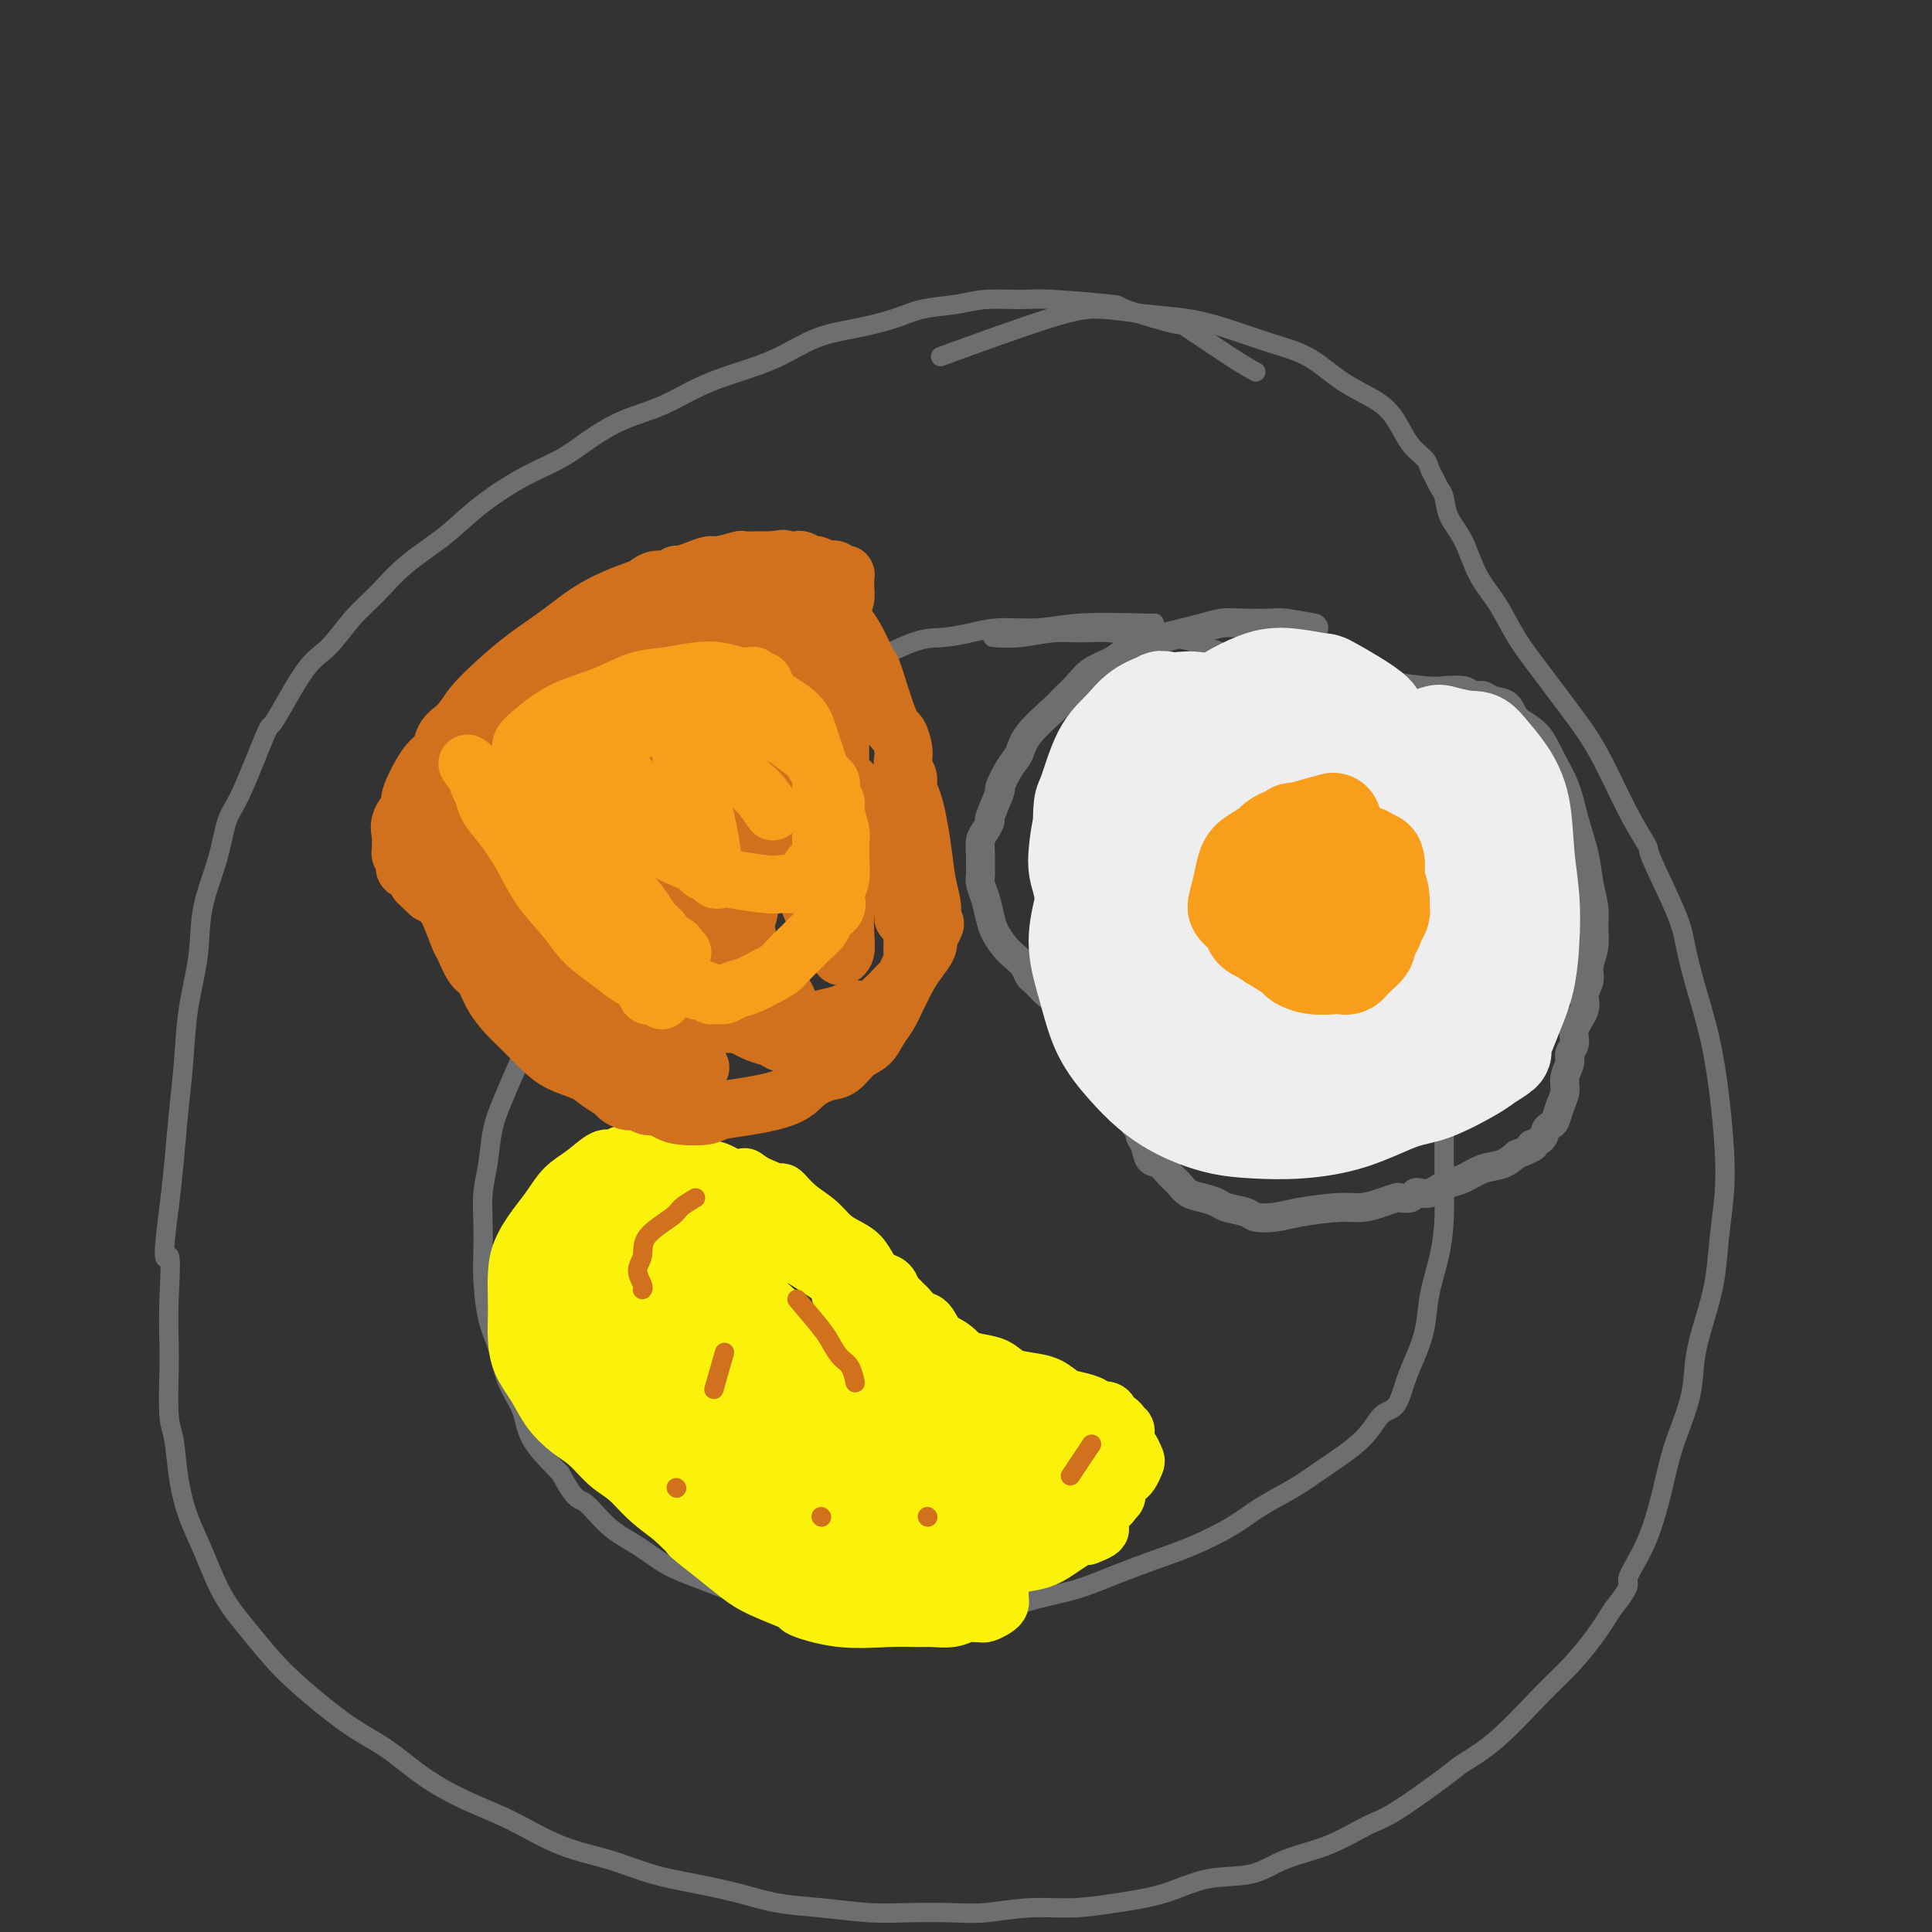 <svg viewBox='0 0 400 400' version='1.1' xmlns='http://www.w3.org/2000/svg' xmlns:xlink='http://www.w3.org/1999/xlink'><rect x="0" y="0" width="400" height="400" fill="#333333" stroke="none"/><g fill='none' stroke='rgb(109,110,112)' stroke-width='4' stroke-linecap='round' stroke-linejoin='round'><path d='M260,77c-1.104,-0.596 -2.208,-1.192 -5,-3c-2.792,-1.808 -7.271,-4.828 -9,-6c-1.729,-1.172 -0.707,-0.496 -3,-1c-2.293,-0.504 -7.900,-2.188 -10,-3c-2.100,-0.812 -0.691,-0.750 -3,-1c-2.309,-0.250 -8.336,-0.811 -12,-1c-3.664,-0.189 -4.966,-0.006 -7,0c-2.034,0.006 -4.800,-0.164 -7,0c-2.200,0.164 -3.835,0.661 -6,1c-2.165,0.339 -4.859,0.520 -7,1c-2.141,0.480 -3.728,1.258 -6,2c-2.272,0.742 -5.228,1.446 -8,2c-2.772,0.554 -5.362,0.956 -8,2c-2.638,1.044 -5.326,2.729 -8,4c-2.674,1.271 -5.333,2.128 -8,3c-2.667,0.872 -5.340,1.759 -8,3c-2.660,1.241 -5.306,2.837 -8,4c-2.694,1.163 -5.437,1.895 -8,3c-2.563,1.105 -4.948,2.583 -7,4c-2.052,1.417 -3.773,2.772 -6,4c-2.227,1.228 -4.962,2.330 -8,4c-3.038,1.670 -6.380,3.907 -9,6c-2.620,2.093 -4.517,4.041 -7,6c-2.483,1.959 -5.550,3.927 -8,6c-2.450,2.073 -4.282,4.249 -6,6c-1.718,1.751 -3.321,3.075 -5,5c-1.679,1.925 -3.433,4.452 -5,6c-1.567,1.548 -2.948,2.119 -5,5c-2.052,2.881 -4.775,8.072 -6,10c-1.225,1.928 -0.952,0.591 -2,3c-1.048,2.409 -3.417,8.562 -5,12c-1.583,3.438 -2.378,4.162 -3,6c-0.622,1.838 -1.070,4.792 -2,8c-0.930,3.208 -2.343,6.670 -3,10c-0.657,3.330 -0.557,6.527 -1,10c-0.443,3.473 -1.428,7.224 -2,11c-0.572,3.776 -0.731,7.579 -1,11c-0.269,3.421 -0.649,6.459 -1,10c-0.351,3.541 -0.672,7.583 -1,11c-0.328,3.417 -0.664,6.208 -1,9'/><path d='M35,250c-1.857,14.224 -0.498,9.786 0,10c0.498,0.214 0.137,5.082 0,9c-0.137,3.918 -0.048,6.888 0,9c0.048,2.112 0.057,3.368 0,6c-0.057,2.632 -0.179,6.640 0,9c0.179,2.360 0.658,3.074 1,5c0.342,1.926 0.548,5.066 1,8c0.452,2.934 1.152,5.662 2,8c0.848,2.338 1.845,4.284 3,7c1.155,2.716 2.466,6.200 4,9c1.534,2.800 3.289,4.914 5,7c1.711,2.086 3.378,4.143 5,6c1.622,1.857 3.200,3.515 6,6c2.800,2.485 6.821,5.797 10,8c3.179,2.203 5.515,3.297 8,5c2.485,1.703 5.120,4.017 8,6c2.880,1.983 6.006,3.637 9,5c2.994,1.363 5.854,2.434 9,4c3.146,1.566 6.576,3.627 10,5c3.424,1.373 6.842,2.059 10,3c3.158,0.941 6.055,2.136 9,3c2.945,0.864 5.938,1.398 9,2c3.062,0.602 6.194,1.272 9,2c2.806,0.728 5.285,1.515 8,2c2.715,0.485 5.668,0.667 9,1c3.332,0.333 7.045,0.817 10,1c2.955,0.183 5.151,0.064 8,0c2.849,-0.064 6.351,-0.072 9,0c2.649,0.072 4.446,0.225 7,0c2.554,-0.225 5.866,-0.828 9,-1c3.134,-0.172 6.091,0.086 9,0c2.909,-0.086 5.772,-0.516 9,-1c3.228,-0.484 6.821,-1.023 10,-2c3.179,-0.977 5.943,-2.391 9,-3c3.057,-0.609 6.408,-0.413 9,-1c2.592,-0.587 4.424,-1.957 7,-3c2.576,-1.043 5.894,-1.758 9,-3c3.106,-1.242 6.000,-3.009 8,-4c2.000,-0.991 3.107,-1.205 6,-3c2.893,-1.795 7.571,-5.171 10,-7c2.429,-1.829 2.610,-2.112 4,-3c1.390,-0.888 3.988,-2.382 7,-5c3.012,-2.618 6.436,-6.362 9,-9c2.564,-2.638 4.267,-4.172 6,-6c1.733,-1.828 3.495,-3.951 5,-6c1.505,-2.049 2.752,-4.025 4,-6'/><path d='M334,333c4.252,-5.273 2.881,-4.955 3,-6c0.119,-1.045 1.727,-3.453 3,-6c1.273,-2.547 2.210,-5.235 3,-8c0.790,-2.765 1.433,-5.609 2,-8c0.567,-2.391 1.059,-4.331 2,-7c0.941,-2.669 2.332,-6.069 3,-9c0.668,-2.931 0.613,-5.393 1,-8c0.387,-2.607 1.215,-5.357 2,-8c0.785,-2.643 1.529,-5.177 2,-8c0.471,-2.823 0.671,-5.934 1,-9c0.329,-3.066 0.786,-6.088 1,-9c0.214,-2.912 0.184,-5.713 0,-9c-0.184,-3.287 -0.521,-7.061 -1,-11c-0.479,-3.939 -1.100,-8.044 -2,-12c-0.900,-3.956 -2.081,-7.763 -3,-11c-0.919,-3.237 -1.577,-5.903 -2,-8c-0.423,-2.097 -0.611,-3.626 -2,-7c-1.389,-3.374 -3.980,-8.595 -5,-11c-1.020,-2.405 -0.470,-1.996 -1,-3c-0.530,-1.004 -2.140,-3.420 -4,-7c-1.860,-3.580 -3.970,-8.322 -6,-12c-2.030,-3.678 -3.978,-6.291 -6,-9c-2.022,-2.709 -4.116,-5.515 -6,-8c-1.884,-2.485 -3.559,-4.649 -5,-7c-1.441,-2.351 -2.648,-4.888 -4,-7c-1.352,-2.112 -2.849,-3.797 -4,-6c-1.151,-2.203 -1.958,-4.922 -3,-7c-1.042,-2.078 -2.321,-3.515 -3,-5c-0.679,-1.485 -0.758,-3.016 -1,-4c-0.242,-0.984 -0.648,-1.419 -1,-2c-0.352,-0.581 -0.649,-1.306 -1,-2c-0.351,-0.694 -0.755,-1.357 -1,-2c-0.245,-0.643 -0.332,-1.265 -1,-2c-0.668,-0.735 -1.919,-1.583 -3,-3c-1.081,-1.417 -1.993,-3.404 -3,-5c-1.007,-1.596 -2.108,-2.801 -4,-4c-1.892,-1.199 -4.575,-2.391 -7,-4c-2.425,-1.609 -4.592,-3.635 -7,-5c-2.408,-1.365 -5.058,-2.068 -8,-3c-2.942,-0.932 -6.175,-2.091 -9,-3c-2.825,-0.909 -5.240,-1.566 -8,-2c-2.760,-0.434 -5.864,-0.644 -9,-1c-3.136,-0.356 -6.305,-0.858 -9,-1c-2.695,-0.142 -4.918,0.077 -11,2c-6.082,1.923 -16.023,5.549 -20,7c-3.977,1.451 -1.988,0.725 0,0'/><path d='M239,129c-0.127,0.032 -0.254,0.064 -3,0c-2.746,-0.064 -8.110,-0.223 -12,0c-3.890,0.223 -6.306,0.830 -9,1c-2.694,0.170 -5.665,-0.097 -8,0c-2.335,0.097 -4.032,0.557 -6,1c-1.968,0.443 -4.206,0.870 -6,1c-1.794,0.130 -3.143,-0.038 -6,1c-2.857,1.038 -7.224,3.283 -9,4c-1.776,0.717 -0.963,-0.095 -3,1c-2.037,1.095 -6.923,4.097 -10,6c-3.077,1.903 -4.345,2.708 -6,4c-1.655,1.292 -3.697,3.071 -6,5c-2.303,1.929 -4.867,4.008 -7,6c-2.133,1.992 -3.834,3.896 -6,6c-2.166,2.104 -4.796,4.406 -7,7c-2.204,2.594 -3.983,5.478 -6,8c-2.017,2.522 -4.273,4.683 -6,7c-1.727,2.317 -2.927,4.792 -4,7c-1.073,2.208 -2.020,4.151 -3,6c-0.980,1.849 -1.992,3.605 -3,6c-1.008,2.395 -2.010,5.430 -3,8c-0.990,2.570 -1.968,4.675 -3,7c-1.032,2.325 -2.119,4.872 -3,7c-0.881,2.128 -1.556,3.839 -2,6c-0.444,2.161 -0.655,4.773 -1,7c-0.345,2.227 -0.822,4.069 -1,6c-0.178,1.931 -0.055,3.952 0,6c0.055,2.048 0.044,4.122 0,6c-0.044,1.878 -0.120,3.561 0,6c0.120,2.439 0.438,5.633 1,8c0.562,2.367 1.369,3.905 2,6c0.631,2.095 1.087,4.747 2,7c0.913,2.253 2.284,4.107 3,6c0.716,1.893 0.776,3.827 2,6c1.224,2.173 3.612,4.587 6,7'/><path d='M116,305c3.227,6.056 3.795,5.197 5,6c1.205,0.803 3.048,3.269 5,5c1.952,1.731 4.015,2.729 6,4c1.985,1.271 3.893,2.817 6,4c2.107,1.183 4.412,2.005 7,3c2.588,0.995 5.458,2.165 8,3c2.542,0.835 4.756,1.335 7,2c2.244,0.665 4.519,1.496 7,2c2.481,0.504 5.169,0.682 8,1c2.831,0.318 5.805,0.777 8,1c2.195,0.223 3.609,0.211 5,0c1.391,-0.211 2.757,-0.622 5,-1c2.243,-0.378 5.363,-0.723 8,-1c2.637,-0.277 4.790,-0.486 7,-1c2.210,-0.514 4.479,-1.333 7,-2c2.521,-0.667 5.296,-1.182 8,-2c2.704,-0.818 5.336,-1.940 8,-3c2.664,-1.060 5.359,-2.058 8,-3c2.641,-0.942 5.227,-1.828 8,-3c2.773,-1.172 5.733,-2.629 8,-4c2.267,-1.371 3.842,-2.655 6,-4c2.158,-1.345 4.900,-2.753 7,-4c2.100,-1.247 3.560,-2.335 6,-4c2.440,-1.665 5.861,-3.907 8,-6c2.139,-2.093 2.997,-4.039 4,-5c1.003,-0.961 2.152,-0.939 3,-2c0.848,-1.061 1.397,-3.205 2,-5c0.603,-1.795 1.262,-3.242 2,-5c0.738,-1.758 1.557,-3.826 2,-6c0.443,-2.174 0.511,-4.455 1,-7c0.489,-2.545 1.399,-5.355 2,-8c0.601,-2.645 0.894,-5.124 1,-8c0.106,-2.876 0.025,-6.148 0,-9c-0.025,-2.852 0.005,-5.284 0,-8c-0.005,-2.716 -0.045,-5.714 0,-9c0.045,-3.286 0.173,-6.859 0,-10c-0.173,-3.141 -0.649,-5.851 -1,-9c-0.351,-3.149 -0.578,-6.738 -1,-10c-0.422,-3.262 -1.038,-6.198 -2,-9c-0.962,-2.802 -2.271,-5.470 -3,-8c-0.729,-2.530 -0.878,-4.924 -2,-8c-1.122,-3.076 -3.218,-6.835 -4,-9c-0.782,-2.165 -0.251,-2.735 -1,-4c-0.749,-1.265 -2.779,-3.225 -4,-5c-1.221,-1.775 -1.635,-3.364 -3,-5c-1.365,-1.636 -3.683,-3.318 -6,-5'/><path d='M272,144c-2.918,-2.844 -3.714,-2.455 -5,-3c-1.286,-0.545 -3.062,-2.026 -5,-3c-1.938,-0.974 -4.040,-1.442 -6,-2c-1.960,-0.558 -3.779,-1.207 -6,-2c-2.221,-0.793 -4.843,-1.730 -7,-2c-2.157,-0.270 -3.850,0.128 -6,0c-2.150,-0.128 -4.759,-0.780 -7,-1c-2.241,-0.220 -4.114,-0.006 -6,0c-1.886,0.006 -3.784,-0.194 -6,0c-2.216,0.194 -4.751,0.783 -7,1c-2.249,0.217 -4.214,0.062 -5,0c-0.786,-0.062 -0.393,-0.031 0,0'/></g>
<g fill='none' stroke='rgb(251,242,11)' stroke-width='12' stroke-linecap='round' stroke-linejoin='round'><path d='M141,244c0.098,-0.025 0.196,-0.049 0,0c-0.196,0.049 -0.685,0.173 -1,0c-0.315,-0.173 -0.457,-0.643 -1,-1c-0.543,-0.357 -1.489,-0.602 -3,-1c-1.511,-0.398 -3.589,-0.950 -5,-1c-1.411,-0.050 -2.157,0.401 -3,1c-0.843,0.599 -1.784,1.346 -3,2c-1.216,0.654 -2.708,1.214 -4,2c-1.292,0.786 -2.385,1.799 -3,3c-0.615,1.201 -0.753,2.591 -1,4c-0.247,1.409 -0.603,2.836 -1,4c-0.397,1.164 -0.836,2.065 -1,3c-0.164,0.935 -0.055,1.903 0,3c0.055,1.097 0.056,2.321 0,3c-0.056,0.679 -0.169,0.812 0,1c0.169,0.188 0.619,0.432 1,1c0.381,0.568 0.693,1.459 1,2c0.307,0.541 0.608,0.732 1,1c0.392,0.268 0.876,0.612 1,1c0.124,0.388 -0.111,0.821 0,1c0.111,0.179 0.569,0.103 1,0c0.431,-0.103 0.834,-0.235 1,0c0.166,0.235 0.096,0.835 0,1c-0.096,0.165 -0.218,-0.107 0,0c0.218,0.107 0.776,0.592 1,1c0.224,0.408 0.112,0.737 0,1c-0.112,0.263 -0.226,0.458 0,1c0.226,0.542 0.793,1.429 1,2c0.207,0.571 0.056,0.824 0,1c-0.056,0.176 -0.015,0.275 0,1c0.015,0.725 0.004,2.077 0,3c-0.004,0.923 -0.002,1.416 0,2c0.002,0.584 0.003,1.259 0,2c-0.003,0.741 -0.011,1.549 0,2c0.011,0.451 0.041,0.544 0,1c-0.041,0.456 -0.155,1.273 0,2c0.155,0.727 0.577,1.363 1,2'/><path d='M124,295c0.523,2.968 1.332,2.889 2,3c0.668,0.111 1.195,0.412 2,1c0.805,0.588 1.889,1.463 3,2c1.111,0.537 2.248,0.736 3,1c0.752,0.264 1.120,0.593 2,1c0.880,0.407 2.273,0.894 3,1c0.727,0.106 0.787,-0.168 1,0c0.213,0.168 0.578,0.777 1,1c0.422,0.223 0.901,0.060 1,0c0.099,-0.060 -0.183,-0.016 0,0c0.183,0.016 0.830,0.004 1,0c0.170,-0.004 -0.136,0.001 0,0c0.136,-0.001 0.716,-0.009 1,0c0.284,0.009 0.272,0.034 0,0c-0.272,-0.034 -0.804,-0.127 -1,0c-0.196,0.127 -0.054,0.473 0,1c0.054,0.527 0.021,1.233 0,2c-0.021,0.767 -0.030,1.594 0,2c0.030,0.406 0.098,0.391 0,1c-0.098,0.609 -0.362,1.840 0,3c0.362,1.160 1.348,2.247 2,3c0.652,0.753 0.968,1.171 2,2c1.032,0.829 2.779,2.068 4,3c1.221,0.932 1.915,1.556 3,2c1.085,0.444 2.561,0.707 4,1c1.439,0.293 2.842,0.615 4,1c1.158,0.385 2.073,0.832 3,1c0.927,0.168 1.866,0.056 3,0c1.134,-0.056 2.462,-0.056 4,0c1.538,0.056 3.287,0.169 5,0c1.713,-0.169 3.390,-0.620 5,-1c1.610,-0.380 3.151,-0.690 5,-1c1.849,-0.310 4.004,-0.619 5,-1c0.996,-0.381 0.831,-0.834 1,-1c0.169,-0.166 0.672,-0.044 1,0c0.328,0.044 0.483,0.012 1,0c0.517,-0.012 1.398,-0.003 2,0c0.602,0.003 0.926,0.001 1,0c0.074,-0.001 -0.101,-0.000 0,0c0.101,0.000 0.477,-0.000 1,0c0.523,0.000 1.193,0.001 2,0c0.807,-0.001 1.752,-0.003 2,0c0.248,0.003 -0.202,0.011 0,0c0.202,-0.011 1.054,-0.041 2,0c0.946,0.041 1.984,0.155 3,0c1.016,-0.155 2.008,-0.577 3,-1'/><path d='M211,322c5.665,-0.951 2.827,-0.827 2,-1c-0.827,-0.173 0.356,-0.642 1,-1c0.644,-0.358 0.747,-0.606 1,-1c0.253,-0.394 0.655,-0.933 1,-1c0.345,-0.067 0.632,0.337 1,0c0.368,-0.337 0.817,-1.415 1,-2c0.183,-0.585 0.102,-0.678 0,-1c-0.102,-0.322 -0.223,-0.875 0,-1c0.223,-0.125 0.791,0.178 1,0c0.209,-0.178 0.060,-0.836 0,-1c-0.060,-0.164 -0.032,0.167 0,0c0.032,-0.167 0.068,-0.832 0,-1c-0.068,-0.168 -0.240,0.161 0,0c0.240,-0.161 0.893,-0.813 1,-1c0.107,-0.187 -0.332,0.089 0,0c0.332,-0.089 1.435,-0.545 2,-1c0.565,-0.455 0.593,-0.911 1,-1c0.407,-0.089 1.194,0.187 2,0c0.806,-0.187 1.630,-0.838 2,-1c0.370,-0.162 0.284,0.165 1,0c0.716,-0.165 2.234,-0.822 3,-1c0.766,-0.178 0.780,0.122 1,0c0.220,-0.122 0.645,-0.666 1,-1c0.355,-0.334 0.641,-0.459 1,-1c0.359,-0.541 0.791,-1.498 1,-2c0.209,-0.502 0.196,-0.551 0,-1c-0.196,-0.449 -0.573,-1.300 -1,-2c-0.427,-0.700 -0.902,-1.248 -1,-2c-0.098,-0.752 0.181,-1.707 0,-2c-0.181,-0.293 -0.821,0.075 -1,0c-0.179,-0.075 0.102,-0.594 0,-1c-0.102,-0.406 -0.589,-0.700 -1,-1c-0.411,-0.300 -0.746,-0.605 -1,-1c-0.254,-0.395 -0.427,-0.878 -1,-1c-0.573,-0.122 -1.545,0.118 -2,0c-0.455,-0.118 -0.393,-0.595 -1,-1c-0.607,-0.405 -1.885,-0.737 -3,-1c-1.115,-0.263 -2.069,-0.455 -3,-1c-0.931,-0.545 -1.841,-1.441 -3,-2c-1.159,-0.559 -2.567,-0.780 -4,-1c-1.433,-0.220 -2.892,-0.439 -4,-1c-1.108,-0.561 -1.866,-1.462 -3,-2c-1.134,-0.538 -2.644,-0.711 -4,-1c-1.356,-0.289 -2.557,-0.693 -4,-1c-1.443,-0.307 -3.126,-0.516 -5,-1c-1.874,-0.484 -3.937,-1.242 -6,-2'/><path d='M187,278c-6.893,-2.747 -1.625,-1.113 -1,-1c0.625,0.113 -3.392,-1.293 -5,-2c-1.608,-0.707 -0.808,-0.714 -1,-1c-0.192,-0.286 -1.375,-0.849 -2,-1c-0.625,-0.151 -0.693,0.110 -1,0c-0.307,-0.110 -0.853,-0.593 -1,-1c-0.147,-0.407 0.105,-0.739 0,-1c-0.105,-0.261 -0.567,-0.451 -1,-1c-0.433,-0.549 -0.837,-1.458 -1,-2c-0.163,-0.542 -0.084,-0.716 0,-1c0.084,-0.284 0.174,-0.676 0,-1c-0.174,-0.324 -0.612,-0.580 -1,-1c-0.388,-0.420 -0.726,-1.005 -1,-2c-0.274,-0.995 -0.485,-2.401 -1,-3c-0.515,-0.599 -1.333,-0.391 -2,-1c-0.667,-0.609 -1.183,-2.035 -2,-3c-0.817,-0.965 -1.937,-1.469 -3,-2c-1.063,-0.531 -2.071,-1.088 -3,-2c-0.929,-0.912 -1.779,-2.180 -3,-3c-1.221,-0.820 -2.813,-1.194 -4,-2c-1.187,-0.806 -1.969,-2.044 -3,-3c-1.031,-0.956 -2.310,-1.630 -4,-2c-1.690,-0.370 -3.790,-0.434 -5,-1c-1.210,-0.566 -1.530,-1.632 -3,-2c-1.470,-0.368 -4.090,-0.037 -6,0c-1.910,0.037 -3.109,-0.220 -4,0c-0.891,0.220 -1.473,0.919 -2,1c-0.527,0.081 -0.997,-0.454 -2,0c-1.003,0.454 -2.538,1.898 -4,3c-1.462,1.102 -2.851,1.861 -4,3c-1.149,1.139 -2.059,2.657 -3,4c-0.941,1.343 -1.912,2.512 -3,4c-1.088,1.488 -2.292,3.296 -3,5c-0.708,1.704 -0.920,3.305 -1,5c-0.080,1.695 -0.026,3.484 0,5c0.026,1.516 0.025,2.757 0,4c-0.025,1.243 -0.076,2.486 0,4c0.076,1.514 0.277,3.300 1,5c0.723,1.700 1.967,3.316 3,5c1.033,1.684 1.854,3.436 3,5c1.146,1.564 2.616,2.939 4,4c1.384,1.061 2.683,1.809 4,3c1.317,1.191 2.652,2.824 4,4c1.348,1.176 2.709,1.893 4,3c1.291,1.107 2.512,2.602 4,4c1.488,1.398 3.244,2.699 5,4'/><path d='M139,314c4.538,4.122 3.383,3.427 4,4c0.617,0.573 3.007,2.414 5,4c1.993,1.586 3.589,2.916 5,4c1.411,1.084 2.637,1.923 5,3c2.363,1.077 5.861,2.394 7,3c1.139,0.606 -0.083,0.502 1,1c1.083,0.498 4.471,1.599 8,2c3.529,0.401 7.200,0.104 10,0c2.800,-0.104 4.729,-0.014 6,0c1.271,0.014 1.885,-0.049 3,0c1.115,0.049 2.732,0.210 4,0c1.268,-0.210 2.189,-0.791 3,-1c0.811,-0.209 1.513,-0.045 2,0c0.487,0.045 0.757,-0.029 1,0c0.243,0.029 0.457,0.161 1,0c0.543,-0.161 1.414,-0.616 2,-1c0.586,-0.384 0.886,-0.697 1,-1c0.114,-0.303 0.043,-0.596 0,-1c-0.043,-0.404 -0.057,-0.920 0,-2c0.057,-1.080 0.185,-2.724 -1,-5c-1.185,-2.276 -3.684,-5.185 -6,-8c-2.316,-2.815 -4.449,-5.536 -7,-8c-2.551,-2.464 -5.518,-4.671 -8,-7c-2.482,-2.329 -4.478,-4.779 -7,-7c-2.522,-2.221 -5.571,-4.211 -8,-6c-2.429,-1.789 -4.239,-3.375 -6,-5c-1.761,-1.625 -3.473,-3.289 -5,-5c-1.527,-1.711 -2.869,-3.470 -5,-6c-2.131,-2.530 -5.052,-5.829 -7,-8c-1.948,-2.171 -2.922,-3.212 -4,-4c-1.078,-0.788 -2.260,-1.323 -3,-2c-0.740,-0.677 -1.038,-1.498 -2,-2c-0.962,-0.502 -2.587,-0.687 -4,-1c-1.413,-0.313 -2.612,-0.754 -3,-1c-0.388,-0.246 0.036,-0.295 0,0c-0.036,0.295 -0.532,0.936 -1,2c-0.468,1.064 -0.907,2.551 -1,4c-0.093,1.449 0.159,2.861 1,6c0.841,3.139 2.269,8.006 4,12c1.731,3.994 3.765,7.117 6,10c2.235,2.883 4.671,5.527 7,8c2.329,2.473 4.552,4.776 7,7c2.448,2.224 5.121,4.368 8,6c2.879,1.632 5.966,2.752 9,4c3.034,1.248 6.017,2.624 9,4'/><path d='M180,317c4.302,1.403 6.055,0.912 8,1c1.945,0.088 4.080,0.756 5,1c0.920,0.244 0.624,0.064 1,0c0.376,-0.064 1.425,-0.012 2,0c0.575,0.012 0.676,-0.015 1,0c0.324,0.015 0.870,0.073 1,0c0.130,-0.073 -0.156,-0.278 0,0c0.156,0.278 0.754,1.038 0,-1c-0.754,-2.038 -2.859,-6.875 -5,-11c-2.141,-4.125 -4.316,-7.540 -7,-11c-2.684,-3.460 -5.876,-6.967 -9,-10c-3.124,-3.033 -6.178,-5.592 -9,-8c-2.822,-2.408 -5.410,-4.666 -8,-7c-2.590,-2.334 -5.182,-4.744 -8,-7c-2.818,-2.256 -5.861,-4.360 -8,-6c-2.139,-1.640 -3.375,-2.818 -5,-4c-1.625,-1.182 -3.641,-2.367 -5,-3c-1.359,-0.633 -2.063,-0.713 -3,-1c-0.937,-0.287 -2.106,-0.780 -3,-1c-0.894,-0.220 -1.511,-0.167 -2,0c-0.489,0.167 -0.850,0.446 -1,1c-0.150,0.554 -0.090,1.381 0,3c0.090,1.619 0.211,4.031 1,7c0.789,2.969 2.246,6.496 4,10c1.754,3.504 3.804,6.986 6,10c2.196,3.014 4.538,5.559 7,8c2.462,2.441 5.044,4.776 8,7c2.956,2.224 6.288,4.336 9,6c2.712,1.664 4.806,2.880 9,5c4.194,2.120 10.489,5.142 15,7c4.511,1.858 7.240,2.550 9,3c1.760,0.450 2.552,0.657 5,1c2.448,0.343 6.550,0.820 9,1c2.450,0.180 3.246,0.062 4,0c0.754,-0.062 1.466,-0.067 2,0c0.534,0.067 0.890,0.206 1,0c0.110,-0.206 -0.026,-0.756 0,-1c0.026,-0.244 0.215,-0.180 0,-1c-0.215,-0.820 -0.833,-2.524 -2,-5c-1.167,-2.476 -2.881,-5.725 -5,-9c-2.119,-3.275 -4.641,-6.578 -7,-10c-2.359,-3.422 -4.555,-6.964 -7,-10c-2.445,-3.036 -5.140,-5.566 -8,-8c-2.860,-2.434 -5.885,-4.771 -9,-7c-3.115,-2.229 -6.318,-4.351 -9,-6c-2.682,-1.649 -4.841,-2.824 -7,-4'/><path d='M160,257c-6.399,-4.433 -5.896,-3.016 -7,-3c-1.104,0.016 -3.814,-1.369 -6,-2c-2.186,-0.631 -3.849,-0.508 -6,-1c-2.151,-0.492 -4.792,-1.599 -6,-2c-1.208,-0.401 -0.983,-0.095 -2,0c-1.017,0.095 -3.276,-0.022 -4,0c-0.724,0.022 0.087,0.182 0,0c-0.087,-0.182 -1.072,-0.707 -1,1c0.072,1.707 1.203,5.645 3,10c1.797,4.355 4.261,9.127 7,13c2.739,3.873 5.752,6.848 9,10c3.248,3.152 6.732,6.483 10,9c3.268,2.517 6.319,4.222 10,6c3.681,1.778 7.993,3.629 11,5c3.007,1.371 4.710,2.262 7,3c2.290,0.738 5.167,1.322 8,2c2.833,0.678 5.623,1.449 8,2c2.377,0.551 4.341,0.880 6,1c1.659,0.120 3.012,0.029 4,0c0.988,-0.029 1.609,0.002 2,0c0.391,-0.002 0.552,-0.037 1,0c0.448,0.037 1.185,0.146 2,0c0.815,-0.146 1.709,-0.547 2,-1c0.291,-0.453 -0.019,-0.960 0,-1c0.019,-0.040 0.368,0.385 0,0c-0.368,-0.385 -1.454,-1.579 -3,-3c-1.546,-1.421 -3.553,-3.068 -6,-5c-2.447,-1.932 -5.333,-4.149 -8,-6c-2.667,-1.851 -5.116,-3.336 -8,-5c-2.884,-1.664 -6.202,-3.508 -9,-5c-2.798,-1.492 -5.074,-2.633 -8,-4c-2.926,-1.367 -6.501,-2.960 -9,-4c-2.499,-1.040 -3.922,-1.528 -7,-3c-3.078,-1.472 -7.809,-3.927 -11,-5c-3.191,-1.073 -4.840,-0.765 -7,-1c-2.160,-0.235 -4.831,-1.013 -7,-1c-2.169,0.013 -3.837,0.818 -5,1c-1.163,0.182 -1.822,-0.260 -2,0c-0.178,0.260 0.124,1.223 0,2c-0.124,0.777 -0.675,1.367 0,3c0.675,1.633 2.575,4.309 4,7c1.425,2.691 2.373,5.398 4,8c1.627,2.602 3.931,5.100 6,7c2.069,1.900 3.903,3.204 6,5c2.097,1.796 4.456,4.085 7,6c2.544,1.915 5.272,3.458 8,5'/><path d='M163,311c5.531,4.554 5.860,4.441 8,5c2.140,0.559 6.092,1.792 9,3c2.908,1.208 4.772,2.392 8,3c3.228,0.608 7.821,0.641 10,1c2.179,0.359 1.943,1.045 3,1c1.057,-0.045 3.406,-0.820 5,-1c1.594,-0.180 2.432,0.236 3,0c0.568,-0.236 0.865,-1.123 1,-2c0.135,-0.877 0.107,-1.744 0,-2c-0.107,-0.256 -0.294,0.099 -1,-1c-0.706,-1.099 -1.933,-3.650 -4,-6c-2.067,-2.350 -4.976,-4.498 -8,-7c-3.024,-2.502 -6.163,-5.359 -9,-8c-2.837,-2.641 -5.373,-5.067 -8,-7c-2.627,-1.933 -5.346,-3.374 -8,-5c-2.654,-1.626 -5.245,-3.437 -8,-5c-2.755,-1.563 -5.675,-2.878 -8,-4c-2.325,-1.122 -4.054,-2.052 -6,-3c-1.946,-0.948 -4.108,-1.915 -6,-3c-1.892,-1.085 -3.515,-2.288 -5,-3c-1.485,-0.712 -2.831,-0.932 -5,-1c-2.169,-0.068 -5.159,0.015 -6,0c-0.841,-0.015 0.467,-0.128 0,0c-0.467,0.128 -2.709,0.499 -4,1c-1.291,0.501 -1.631,1.133 -2,2c-0.369,0.867 -0.768,1.968 -1,3c-0.232,1.032 -0.298,1.994 0,4c0.298,2.006 0.962,5.056 2,8c1.038,2.944 2.452,5.781 4,8c1.548,2.219 3.230,3.821 5,6c1.770,2.179 3.628,4.934 6,7c2.372,2.066 5.258,3.443 8,5c2.742,1.557 5.338,3.295 8,5c2.662,1.705 5.389,3.375 8,5c2.611,1.625 5.106,3.203 8,4c2.894,0.797 6.187,0.813 9,1c2.813,0.187 5.146,0.544 8,1c2.854,0.456 6.230,1.010 8,1c1.770,-0.010 1.933,-0.583 3,-1c1.067,-0.417 3.038,-0.679 5,-1c1.962,-0.321 3.916,-0.703 6,-1c2.084,-0.297 4.299,-0.511 6,-1c1.701,-0.489 2.889,-1.255 4,-2c1.111,-0.745 2.145,-1.470 3,-2c0.855,-0.530 1.530,-0.866 2,-1c0.470,-0.134 0.735,-0.067 1,0'/><path d='M225,318c4.885,-1.802 2.098,-1.807 1,-2c-1.098,-0.193 -0.505,-0.572 0,-1c0.505,-0.428 0.924,-0.903 1,-1c0.076,-0.097 -0.190,0.184 0,0c0.190,-0.184 0.836,-0.833 1,-1c0.164,-0.167 -0.153,0.148 0,0c0.153,-0.148 0.777,-0.758 1,-1c0.223,-0.242 0.046,-0.116 0,0c-0.046,0.116 0.039,0.223 0,0c-0.039,-0.223 -0.203,-0.777 0,-1c0.203,-0.223 0.773,-0.116 1,0c0.227,0.116 0.109,0.242 0,0c-0.109,-0.242 -0.211,-0.853 0,-1c0.211,-0.147 0.734,0.168 1,0c0.266,-0.168 0.273,-0.820 0,-1c-0.273,-0.180 -0.828,0.112 -1,0c-0.172,-0.112 0.037,-0.627 0,-1c-0.037,-0.373 -0.322,-0.605 -1,-1c-0.678,-0.395 -1.749,-0.952 -3,-2c-1.251,-1.048 -2.683,-2.586 -4,-4c-1.317,-1.414 -2.520,-2.703 -4,-4c-1.480,-1.297 -3.239,-2.603 -5,-4c-1.761,-1.397 -3.525,-2.887 -5,-4c-1.475,-1.113 -2.660,-1.850 -4,-3c-1.340,-1.150 -2.834,-2.713 -4,-4c-1.166,-1.287 -2.004,-2.299 -3,-3c-0.996,-0.701 -2.151,-1.091 -3,-2c-0.849,-0.909 -1.393,-2.338 -2,-3c-0.607,-0.662 -1.276,-0.558 -2,-1c-0.724,-0.442 -1.503,-1.432 -2,-2c-0.497,-0.568 -0.714,-0.715 -1,-1c-0.286,-0.285 -0.643,-0.708 -1,-1c-0.357,-0.292 -0.714,-0.452 -1,-1c-0.286,-0.548 -0.502,-1.484 -1,-2c-0.498,-0.516 -1.277,-0.613 -2,-1c-0.723,-0.387 -1.389,-1.066 -2,-2c-0.611,-0.934 -1.167,-2.125 -2,-3c-0.833,-0.875 -1.944,-1.433 -3,-2c-1.056,-0.567 -2.059,-1.141 -3,-2c-0.941,-0.859 -1.821,-2.001 -3,-3c-1.179,-0.999 -2.656,-1.855 -4,-3c-1.344,-1.145 -2.554,-2.577 -3,-3c-0.446,-0.423 -0.127,0.165 -1,0c-0.873,-0.165 -2.936,-1.082 -5,-2'/><path d='M156,245c-3.664,-2.546 -1.823,-1.412 -2,-1c-0.177,0.412 -2.373,0.102 -4,0c-1.627,-0.102 -2.687,0.003 -4,0c-1.313,-0.003 -2.881,-0.115 -5,0c-2.119,0.115 -4.789,0.458 -7,1c-2.211,0.542 -3.964,1.284 -6,2c-2.036,0.716 -4.356,1.406 -6,2c-1.644,0.594 -2.611,1.091 -4,2c-1.389,0.909 -3.199,2.229 -4,3c-0.801,0.771 -0.594,0.994 -1,2c-0.406,1.006 -1.427,2.794 -2,4c-0.573,1.206 -0.699,1.830 -1,3c-0.301,1.170 -0.777,2.888 -1,4c-0.223,1.112 -0.191,1.620 0,3c0.191,1.380 0.542,3.633 1,6c0.458,2.367 1.023,4.847 2,7c0.977,2.153 2.367,3.979 4,6c1.633,2.021 3.510,4.236 5,6c1.490,1.764 2.594,3.077 5,5c2.406,1.923 6.112,4.455 9,6c2.888,1.545 4.956,2.101 7,3c2.044,0.899 4.064,2.140 6,3c1.936,0.860 3.789,1.340 5,2c1.211,0.660 1.780,1.502 3,2c1.220,0.498 3.090,0.654 4,1c0.910,0.346 0.859,0.881 1,1c0.141,0.119 0.474,-0.179 1,0c0.526,0.179 1.247,0.836 2,1c0.753,0.164 1.540,-0.166 2,0c0.460,0.166 0.593,0.829 1,1c0.407,0.171 1.088,-0.148 2,0c0.912,0.148 2.056,0.764 3,1c0.944,0.236 1.687,0.091 3,0c1.313,-0.091 3.197,-0.127 5,0c1.803,0.127 3.524,0.419 6,0c2.476,-0.419 5.707,-1.548 7,-2c1.293,-0.452 0.646,-0.226 0,0'/></g>
<g fill='none' stroke='rgb(109,110,112)' stroke-width='6' stroke-linecap='round' stroke-linejoin='round'><path d='M272,130c-2.353,-0.421 -4.705,-0.842 -6,-1c-1.295,-0.158 -1.532,-0.054 -3,0c-1.468,0.054 -4.167,0.056 -6,0c-1.833,-0.056 -2.800,-0.170 -4,0c-1.200,0.170 -2.632,0.626 -4,1c-1.368,0.374 -2.672,0.667 -4,1c-1.328,0.333 -2.680,0.707 -4,1c-1.320,0.293 -2.607,0.504 -4,1c-1.393,0.496 -2.892,1.278 -4,2c-1.108,0.722 -1.827,1.384 -3,2c-1.173,0.616 -2.801,1.186 -4,2c-1.199,0.814 -1.970,1.874 -3,3c-1.030,1.126 -2.320,2.319 -3,3c-0.680,0.681 -0.751,0.849 -2,2c-1.249,1.151 -3.678,3.284 -5,5c-1.322,1.716 -1.539,3.014 -2,4c-0.461,0.986 -1.166,1.660 -2,3c-0.834,1.340 -1.795,3.346 -2,4c-0.205,0.654 0.348,-0.044 0,1c-0.348,1.044 -1.596,3.831 -2,5c-0.404,1.169 0.035,0.722 0,1c-0.035,0.278 -0.545,1.282 -1,2c-0.455,0.718 -0.855,1.150 -1,2c-0.145,0.850 -0.036,2.116 0,3c0.036,0.884 -0.001,1.384 0,2c0.001,0.616 0.041,1.347 0,2c-0.041,0.653 -0.163,1.228 0,2c0.163,0.772 0.610,1.740 1,3c0.390,1.260 0.724,2.813 1,4c0.276,1.187 0.494,2.010 1,3c0.506,0.990 1.301,2.148 2,3c0.699,0.852 1.303,1.397 2,2c0.697,0.603 1.486,1.265 2,2c0.514,0.735 0.754,1.544 1,2c0.246,0.456 0.499,0.559 1,1c0.501,0.441 1.251,1.221 2,2'/><path d='M216,205c1.926,1.995 1.742,0.981 2,1c0.258,0.019 0.957,1.071 2,2c1.043,0.929 2.429,1.737 3,2c0.571,0.263 0.327,-0.018 1,1c0.673,1.018 2.261,3.337 3,4c0.739,0.663 0.628,-0.328 1,0c0.372,0.328 1.228,1.974 2,3c0.772,1.026 1.460,1.431 2,2c0.540,0.569 0.933,1.304 1,2c0.067,0.696 -0.192,1.355 0,2c0.192,0.645 0.835,1.277 1,2c0.165,0.723 -0.148,1.537 0,2c0.148,0.463 0.757,0.575 1,1c0.243,0.425 0.121,1.162 0,2c-0.121,0.838 -0.240,1.776 0,2c0.240,0.224 0.841,-0.267 1,0c0.159,0.267 -0.123,1.293 0,2c0.123,0.707 0.652,1.095 1,2c0.348,0.905 0.515,2.326 1,3c0.485,0.674 1.287,0.600 2,1c0.713,0.400 1.336,1.273 2,2c0.664,0.727 1.369,1.308 2,2c0.631,0.692 1.188,1.495 2,2c0.812,0.505 1.878,0.713 3,1c1.122,0.287 2.298,0.652 3,1c0.702,0.348 0.928,0.679 2,1c1.072,0.321 2.989,0.632 4,1c1.011,0.368 1.116,0.793 2,1c0.884,0.207 2.547,0.196 4,0c1.453,-0.196 2.698,-0.578 5,-1c2.302,-0.422 5.662,-0.884 8,-1c2.338,-0.116 3.652,0.113 5,0c1.348,-0.113 2.728,-0.570 4,-1c1.272,-0.430 2.434,-0.833 3,-1c0.566,-0.167 0.536,-0.096 1,0c0.464,0.096 1.423,0.219 2,0c0.577,-0.219 0.773,-0.780 1,-1c0.227,-0.220 0.486,-0.099 1,0c0.514,0.099 1.284,0.177 2,0c0.716,-0.177 1.378,-0.610 2,-1c0.622,-0.390 1.205,-0.737 2,-1c0.795,-0.263 1.801,-0.442 3,-1c1.199,-0.558 2.592,-1.496 4,-2c1.408,-0.504 2.831,-0.572 4,-1c1.169,-0.428 2.085,-1.214 3,-2'/><path d='M314,239c5.521,-2.123 3.325,-1.929 3,-2c-0.325,-0.071 1.222,-0.406 2,-1c0.778,-0.594 0.787,-1.446 1,-2c0.213,-0.554 0.630,-0.808 1,-1c0.370,-0.192 0.692,-0.320 1,-1c0.308,-0.680 0.603,-1.911 1,-3c0.397,-1.089 0.895,-2.034 1,-3c0.105,-0.966 -0.184,-1.951 0,-3c0.184,-1.049 0.842,-2.160 1,-3c0.158,-0.840 -0.183,-1.407 0,-2c0.183,-0.593 0.890,-1.212 1,-2c0.110,-0.788 -0.378,-1.746 0,-3c0.378,-1.254 1.622,-2.803 2,-4c0.378,-1.197 -0.109,-2.042 0,-3c0.109,-0.958 0.815,-2.030 1,-3c0.185,-0.970 -0.150,-1.840 0,-3c0.150,-1.160 0.784,-2.611 1,-4c0.216,-1.389 0.013,-2.715 0,-4c-0.013,-1.285 0.163,-2.530 0,-4c-0.163,-1.470 -0.666,-3.165 -1,-5c-0.334,-1.835 -0.500,-3.811 -1,-6c-0.500,-2.189 -1.335,-4.591 -2,-7c-0.665,-2.409 -1.160,-4.824 -2,-7c-0.840,-2.176 -2.025,-4.113 -3,-6c-0.975,-1.887 -1.742,-3.725 -3,-5c-1.258,-1.275 -3.009,-1.987 -4,-3c-0.991,-1.013 -1.222,-2.328 -2,-3c-0.778,-0.672 -2.102,-0.702 -3,-1c-0.898,-0.298 -1.370,-0.864 -2,-1c-0.630,-0.136 -1.417,0.157 -2,0c-0.583,-0.157 -0.962,-0.764 -2,-1c-1.038,-0.236 -2.734,-0.099 -4,0c-1.266,0.099 -2.102,0.162 -4,0c-1.898,-0.162 -4.858,-0.550 -7,-1c-2.142,-0.450 -3.464,-0.962 -4,-1c-0.536,-0.038 -0.284,0.400 -2,0c-1.716,-0.400 -5.400,-1.636 -7,-2c-1.600,-0.364 -1.115,0.145 -2,0c-0.885,-0.145 -3.141,-0.943 -5,-2c-1.859,-1.057 -3.321,-2.375 -4,-3c-0.679,-0.625 -0.574,-0.559 -1,-1c-0.426,-0.441 -1.384,-1.388 -2,-2c-0.616,-0.612 -0.890,-0.889 -1,-1c-0.110,-0.111 -0.055,-0.055 0,0'/></g>
<g fill='none' stroke='rgb(238,238,238)' stroke-width='6' stroke-linecap='round' stroke-linejoin='round'><path d='M293,190c-0.277,-1.774 -0.554,-3.549 -1,-5c-0.446,-1.451 -1.061,-2.579 -2,-4c-0.939,-1.421 -2.202,-3.136 -3,-5c-0.798,-1.864 -1.132,-3.875 -2,-5c-0.868,-1.125 -2.270,-1.362 -3,-2c-0.730,-0.638 -0.787,-1.677 -1,-2c-0.213,-0.323 -0.582,0.071 -1,0c-0.418,-0.071 -0.883,-0.609 -1,-1c-0.117,-0.391 0.116,-0.637 0,-1c-0.116,-0.363 -0.579,-0.842 -1,-1c-0.421,-0.158 -0.800,0.006 -1,0c-0.200,-0.006 -0.220,-0.180 0,0c0.220,0.180 0.679,0.715 1,1c0.321,0.285 0.505,0.319 1,1c0.495,0.681 1.302,2.009 2,3c0.698,0.991 1.287,1.647 2,3c0.713,1.353 1.549,3.405 2,5c0.451,1.595 0.517,2.735 1,4c0.483,1.265 1.383,2.657 2,4c0.617,1.343 0.950,2.638 1,4c0.050,1.362 -0.183,2.790 0,4c0.183,1.210 0.781,2.203 1,3c0.219,0.797 0.059,1.397 0,2c-0.059,0.603 -0.016,1.208 0,2c0.016,0.792 0.004,1.772 0,2c-0.004,0.228 -0.001,-0.294 0,0c0.001,0.294 0.000,1.405 0,2c-0.000,0.595 0.000,0.676 0,1c-0.000,0.324 -0.000,0.892 0,1c0.000,0.108 0.002,-0.244 0,0c-0.002,0.244 -0.007,1.084 0,1c0.007,-0.084 0.027,-1.092 0,-2c-0.027,-0.908 -0.100,-1.718 0,-3c0.100,-1.282 0.373,-3.038 0,-5c-0.373,-1.962 -1.392,-4.132 -2,-6c-0.608,-1.868 -0.804,-3.434 -1,-5'/><path d='M287,186c-0.763,-4.383 -1.170,-4.841 -2,-6c-0.830,-1.159 -2.082,-3.017 -3,-5c-0.918,-1.983 -1.503,-4.089 -2,-5c-0.497,-0.911 -0.905,-0.626 -1,-1c-0.095,-0.374 0.122,-1.407 0,-2c-0.122,-0.593 -0.583,-0.746 -1,-1c-0.417,-0.254 -0.791,-0.608 -1,-1c-0.209,-0.392 -0.253,-0.822 0,-1c0.253,-0.178 0.803,-0.102 1,0c0.197,0.102 0.043,0.232 0,0c-0.043,-0.232 0.027,-0.825 1,0c0.973,0.825 2.848,3.067 4,4c1.152,0.933 1.579,0.558 2,1c0.421,0.442 0.834,1.700 2,4c1.166,2.300 3.083,5.642 4,7c0.917,1.358 0.834,0.731 1,2c0.166,1.269 0.580,4.433 1,6c0.420,1.567 0.845,1.537 1,2c0.155,0.463 0.041,1.418 0,2c-0.041,0.582 -0.010,0.790 0,1c0.010,0.210 -0.001,0.420 0,1c0.001,0.580 0.014,1.529 0,2c-0.014,0.471 -0.057,0.462 0,1c0.057,0.538 0.212,1.621 0,2c-0.212,0.379 -0.793,0.055 -1,0c-0.207,-0.055 -0.041,0.160 0,0c0.041,-0.160 -0.045,-0.695 0,-1c0.045,-0.305 0.219,-0.380 0,-1c-0.219,-0.620 -0.832,-1.785 -1,-3c-0.168,-1.215 0.110,-2.480 0,-4c-0.110,-1.520 -0.607,-3.295 -1,-5c-0.393,-1.705 -0.683,-3.338 -1,-5c-0.317,-1.662 -0.663,-3.351 -1,-5c-0.337,-1.649 -0.666,-3.256 -1,-5c-0.334,-1.744 -0.672,-3.624 -1,-5c-0.328,-1.376 -0.647,-2.248 -1,-3c-0.353,-0.752 -0.742,-1.385 -1,-2c-0.258,-0.615 -0.387,-1.211 -1,-2c-0.613,-0.789 -1.712,-1.770 -2,-2c-0.288,-0.230 0.233,0.292 0,0c-0.233,-0.292 -1.220,-1.399 -2,-2c-0.780,-0.601 -1.353,-0.697 -2,-1c-0.647,-0.303 -1.366,-0.812 -2,-1c-0.634,-0.188 -1.181,-0.054 -2,0c-0.819,0.054 -1.909,0.027 -3,0'/><path d='M271,152c-2.263,0.022 -3.419,1.076 -5,2c-1.581,0.924 -3.587,1.716 -5,3c-1.413,1.284 -2.233,3.060 -3,4c-0.767,0.940 -1.481,1.044 -2,3c-0.519,1.956 -0.841,5.762 -1,7c-0.159,1.238 -0.153,-0.094 0,0c0.153,0.094 0.452,1.614 1,3c0.548,1.386 1.343,2.637 2,4c0.657,1.363 1.176,2.838 2,4c0.824,1.162 1.954,2.010 3,3c1.046,0.990 2.010,2.121 3,3c0.990,0.879 2.007,1.504 3,2c0.993,0.496 1.964,0.862 3,1c1.036,0.138 2.138,0.046 3,0c0.862,-0.046 1.485,-0.047 2,0c0.515,0.047 0.921,0.141 1,0c0.079,-0.141 -0.169,-0.517 0,-1c0.169,-0.483 0.757,-1.074 1,-2c0.243,-0.926 0.142,-2.187 0,-4c-0.142,-1.813 -0.325,-4.179 -1,-7c-0.675,-2.821 -1.841,-6.097 -3,-9c-1.159,-2.903 -2.310,-5.433 -4,-8c-1.690,-2.567 -3.917,-5.171 -6,-7c-2.083,-1.829 -4.021,-2.883 -6,-4c-1.979,-1.117 -3.999,-2.296 -6,-3c-2.001,-0.704 -3.982,-0.931 -6,-1c-2.018,-0.069 -4.072,0.020 -5,0c-0.928,-0.020 -0.730,-0.151 -1,0c-0.270,0.151 -1.007,0.583 -2,1c-0.993,0.417 -2.241,0.820 -4,2c-1.759,1.180 -4.028,3.138 -6,5c-1.972,1.862 -3.648,3.627 -5,6c-1.352,2.373 -2.379,5.354 -3,8c-0.621,2.646 -0.836,4.955 -1,7c-0.164,2.045 -0.278,3.825 0,6c0.278,2.175 0.949,4.746 2,7c1.051,2.254 2.484,4.190 4,6c1.516,1.810 3.115,3.495 5,5c1.885,1.505 4.054,2.830 6,4c1.946,1.170 3.668,2.184 6,3c2.332,0.816 5.276,1.434 8,2c2.724,0.566 5.230,1.080 8,1c2.770,-0.080 5.804,-0.753 8,-1c2.196,-0.247 3.553,-0.066 4,0c0.447,0.066 -0.015,0.019 0,0c0.015,-0.019 0.508,-0.009 1,0'/><path d='M272,207c3.491,-0.308 1.717,-1.076 1,-2c-0.717,-0.924 -0.378,-2.002 0,-3c0.378,-0.998 0.795,-1.916 1,-3c0.205,-1.084 0.196,-2.335 0,-4c-0.196,-1.665 -0.580,-3.745 -1,-6c-0.420,-2.255 -0.874,-4.684 -2,-7c-1.126,-2.316 -2.922,-4.519 -4,-6c-1.078,-1.481 -1.437,-2.239 -2,-3c-0.563,-0.761 -1.332,-1.524 -2,-2c-0.668,-0.476 -1.237,-0.663 -2,-1c-0.763,-0.337 -1.721,-0.822 -2,-1c-0.279,-0.178 0.121,-0.048 0,0c-0.121,0.048 -0.763,0.013 -1,0c-0.237,-0.013 -0.068,-0.004 0,0c0.068,0.004 0.034,0.002 0,0'/></g>
<g fill='none' stroke='rgb(238,238,238)' stroke-width='20' stroke-linecap='round' stroke-linejoin='round'><path d='M292,170c-0.904,-0.552 -1.809,-1.103 -3,-2c-1.191,-0.897 -2.670,-2.138 -4,-3c-1.330,-0.862 -2.513,-1.344 -4,-2c-1.487,-0.656 -3.280,-1.486 -5,-2c-1.720,-0.514 -3.368,-0.712 -5,-1c-1.632,-0.288 -3.248,-0.665 -5,-1c-1.752,-0.335 -3.640,-0.627 -5,-1c-1.360,-0.373 -2.191,-0.826 -4,-1c-1.809,-0.174 -4.596,-0.067 -6,0c-1.404,0.067 -1.425,0.096 -2,0c-0.575,-0.096 -1.702,-0.316 -3,0c-1.298,0.316 -2.765,1.168 -4,2c-1.235,0.832 -2.239,1.644 -3,3c-0.761,1.356 -1.281,3.256 -2,5c-0.719,1.744 -1.638,3.331 -2,5c-0.362,1.669 -0.167,3.421 0,6c0.167,2.579 0.305,5.985 1,9c0.695,3.015 1.946,5.641 3,8c1.054,2.359 1.909,4.453 3,7c1.091,2.547 2.417,5.547 4,8c1.583,2.453 3.424,4.360 5,6c1.576,1.640 2.888,3.014 4,4c1.112,0.986 2.024,1.586 3,2c0.976,0.414 2.016,0.644 3,1c0.984,0.356 1.913,0.838 3,1c1.087,0.162 2.334,0.005 3,0c0.666,-0.005 0.753,0.143 1,0c0.247,-0.143 0.655,-0.578 1,-1c0.345,-0.422 0.627,-0.830 1,-2c0.373,-1.170 0.837,-3.100 1,-5c0.163,-1.900 0.025,-3.770 0,-6c-0.025,-2.230 0.062,-4.822 0,-8c-0.062,-3.178 -0.275,-6.944 -1,-12c-0.725,-5.056 -1.963,-11.403 -3,-16c-1.037,-4.597 -1.873,-7.446 -3,-10c-1.127,-2.554 -2.546,-4.814 -4,-7c-1.454,-2.186 -2.942,-4.298 -4,-6c-1.058,-1.702 -1.686,-2.992 -3,-4c-1.314,-1.008 -3.315,-1.733 -5,-2c-1.685,-0.267 -3.053,-0.076 -4,0c-0.947,0.076 -1.474,0.038 -2,0'/><path d='M242,145c-1.963,-0.379 -1.370,-0.325 -2,0c-0.630,0.325 -2.484,0.923 -4,2c-1.516,1.077 -2.694,2.633 -4,4c-1.306,1.367 -2.738,2.545 -4,5c-1.262,2.455 -2.352,6.189 -3,8c-0.648,1.811 -0.854,1.701 -1,3c-0.146,1.299 -0.232,4.009 0,6c0.232,1.991 0.782,3.265 1,5c0.218,1.735 0.105,3.933 1,6c0.895,2.067 2.798,4.003 4,6c1.202,1.997 1.704,4.053 3,6c1.296,1.947 3.388,3.783 5,5c1.612,1.217 2.746,1.814 4,3c1.254,1.186 2.628,2.960 4,4c1.372,1.040 2.743,1.345 5,2c2.257,0.655 5.402,1.659 7,2c1.598,0.341 1.649,0.018 2,0c0.351,-0.018 1.000,0.270 2,0c1.000,-0.270 2.350,-1.098 4,-2c1.650,-0.902 3.600,-1.877 5,-3c1.400,-1.123 2.250,-2.392 3,-4c0.750,-1.608 1.401,-3.553 2,-5c0.599,-1.447 1.145,-2.396 1,-4c-0.145,-1.604 -0.980,-3.864 -1,-5c-0.020,-1.136 0.777,-1.148 0,-4c-0.777,-2.852 -3.126,-8.543 -5,-12c-1.874,-3.457 -3.274,-4.679 -5,-6c-1.726,-1.321 -3.780,-2.740 -6,-4c-2.220,-1.260 -4.606,-2.361 -7,-3c-2.394,-0.639 -4.795,-0.818 -7,-1c-2.205,-0.182 -4.216,-0.368 -6,0c-1.784,0.368 -3.343,1.291 -5,2c-1.657,0.709 -3.411,1.204 -5,2c-1.589,0.796 -3.012,1.892 -4,3c-0.988,1.108 -1.543,2.226 -2,4c-0.457,1.774 -0.818,4.202 -1,6c-0.182,1.798 -0.185,2.965 0,4c0.185,1.035 0.558,1.937 1,4c0.442,2.063 0.953,5.286 2,8c1.047,2.714 2.631,4.918 4,7c1.369,2.082 2.522,4.043 5,7c2.478,2.957 6.280,6.911 9,9c2.720,2.089 4.358,2.312 6,3c1.642,0.688 3.288,1.839 5,3c1.712,1.161 3.489,2.332 5,3c1.511,0.668 2.755,0.834 4,1'/><path d='M264,225c3.824,1.777 3.386,1.221 4,1c0.614,-0.221 2.282,-0.105 4,0c1.718,0.105 3.487,0.199 4,0c0.513,-0.199 -0.230,-0.691 0,-1c0.230,-0.309 1.431,-0.435 2,-1c0.569,-0.565 0.505,-1.570 1,-4c0.495,-2.430 1.549,-6.287 2,-8c0.451,-1.713 0.300,-1.282 0,-3c-0.300,-1.718 -0.747,-5.583 -1,-9c-0.253,-3.417 -0.310,-6.384 -1,-9c-0.690,-2.616 -2.011,-4.880 -4,-8c-1.989,-3.120 -4.644,-7.097 -6,-9c-1.356,-1.903 -1.411,-1.731 -3,-2c-1.589,-0.269 -4.710,-0.979 -6,-1c-1.290,-0.021 -0.748,0.648 -2,3c-1.252,2.352 -4.300,6.389 -6,9c-1.700,2.611 -2.054,3.797 -3,7c-0.946,3.203 -2.483,8.422 -3,12c-0.517,3.578 -0.015,5.515 0,7c0.015,1.485 -0.459,2.520 0,4c0.459,1.480 1.851,3.406 3,5c1.149,1.594 2.054,2.857 3,4c0.946,1.143 1.932,2.167 3,3c1.068,0.833 2.217,1.476 3,2c0.783,0.524 1.200,0.928 2,1c0.800,0.072 1.981,-0.189 3,0c1.019,0.189 1.875,0.829 5,0c3.125,-0.829 8.521,-3.127 12,-5c3.479,-1.873 5.043,-3.321 7,-5c1.957,-1.679 4.306,-3.590 6,-5c1.694,-1.410 2.731,-2.321 4,-4c1.269,-1.679 2.770,-4.127 4,-6c1.230,-1.873 2.190,-3.170 3,-5c0.810,-1.830 1.471,-4.193 2,-6c0.529,-1.807 0.926,-3.059 1,-4c0.074,-0.941 -0.176,-1.572 0,-2c0.176,-0.428 0.778,-0.654 1,-1c0.222,-0.346 0.063,-0.813 0,-1c-0.063,-0.187 -0.032,-0.093 0,0'/><path d='M298,187c-0.277,-3.526 -0.554,-7.053 -1,-10c-0.446,-2.947 -1.062,-5.316 -2,-9c-0.938,-3.684 -2.197,-8.685 -4,-12c-1.803,-3.315 -4.151,-4.945 -5,-6c-0.849,-1.055 -0.199,-1.535 -2,-3c-1.801,-1.465 -6.051,-3.915 -8,-5c-1.949,-1.085 -1.595,-0.804 -3,-1c-1.405,-0.196 -4.570,-0.869 -7,-1c-2.430,-0.131 -4.126,0.279 -6,1c-1.874,0.721 -3.925,1.751 -6,3c-2.075,1.249 -4.172,2.715 -6,4c-1.828,1.285 -3.385,2.389 -5,4c-1.615,1.611 -3.286,3.730 -5,6c-1.714,2.270 -3.470,4.690 -5,7c-1.530,2.310 -2.835,4.508 -4,7c-1.165,2.492 -2.189,5.277 -3,8c-0.811,2.723 -1.407,5.385 -2,8c-0.593,2.615 -1.181,5.182 -1,8c0.181,2.818 1.133,5.888 2,9c0.867,3.112 1.650,6.266 3,9c1.350,2.734 3.267,5.048 5,7c1.733,1.952 3.281,3.543 5,5c1.719,1.457 3.610,2.779 6,4c2.390,1.221 5.278,2.341 8,3c2.722,0.659 5.277,0.856 8,1c2.723,0.144 5.616,0.235 9,0c3.384,-0.235 7.261,-0.797 11,-2c3.739,-1.203 7.339,-3.047 10,-4c2.661,-0.953 4.383,-1.013 7,-2c2.617,-0.987 6.129,-2.899 8,-4c1.871,-1.101 2.101,-1.392 3,-2c0.899,-0.608 2.468,-1.535 3,-2c0.532,-0.465 0.027,-0.469 0,-1c-0.027,-0.531 0.424,-1.587 1,-3c0.576,-1.413 1.275,-3.181 2,-5c0.725,-1.819 1.475,-3.689 2,-6c0.525,-2.311 0.826,-5.065 1,-8c0.174,-2.935 0.221,-6.052 0,-9c-0.221,-2.948 -0.709,-5.728 -1,-9c-0.291,-3.272 -0.386,-7.035 -1,-10c-0.614,-2.965 -1.747,-5.133 -3,-7c-1.253,-1.867 -2.627,-3.434 -4,-5'/><path d='M308,155c-1.702,-2.254 -2.456,-1.889 -4,-2c-1.544,-0.111 -3.877,-0.699 -5,-1c-1.123,-0.301 -1.037,-0.313 -2,0c-0.963,0.313 -2.977,0.953 -5,2c-2.023,1.047 -4.057,2.500 -6,4c-1.943,1.500 -3.796,3.047 -6,5c-2.204,1.953 -4.759,4.313 -7,7c-2.241,2.687 -4.168,5.700 -6,9c-1.832,3.300 -3.568,6.886 -5,10c-1.432,3.114 -2.561,5.757 -3,9c-0.439,3.243 -0.190,7.085 0,10c0.190,2.915 0.320,4.904 1,7c0.680,2.096 1.908,4.299 3,6c1.092,1.701 2.047,2.902 3,4c0.953,1.098 1.905,2.095 3,3c1.095,0.905 2.332,1.719 4,2c1.668,0.281 3.766,0.028 5,0c1.234,-0.028 1.605,0.168 3,0c1.395,-0.168 3.812,-0.702 6,-2c2.188,-1.298 4.145,-3.362 6,-5c1.855,-1.638 3.609,-2.849 5,-4c1.391,-1.151 2.419,-2.240 3,-4c0.581,-1.760 0.716,-4.190 1,-6c0.284,-1.810 0.717,-3.000 1,-4c0.283,-1.000 0.417,-1.811 0,-4c-0.417,-2.189 -1.383,-5.757 -2,-9c-0.617,-3.243 -0.883,-6.160 -2,-9c-1.117,-2.840 -3.083,-5.604 -4,-8c-0.917,-2.396 -0.785,-4.423 -6,-8c-5.215,-3.577 -15.777,-8.705 -22,-11c-6.223,-2.295 -8.107,-1.759 -10,-1c-1.893,0.759 -3.796,1.739 -5,2c-1.204,0.261 -1.710,-0.199 -2,0c-0.290,0.199 -0.365,1.056 -1,2c-0.635,0.944 -1.830,1.975 -3,3c-1.170,1.025 -2.315,2.045 -3,4c-0.685,1.955 -0.910,4.844 -1,6c-0.090,1.156 -0.045,0.578 0,0'/></g>
<g fill='none' stroke='rgb(249,158,27)' stroke-width='20' stroke-linecap='round' stroke-linejoin='round'><path d='M276,170c-3.963,1.092 -7.926,2.185 -10,3c-2.074,0.815 -2.258,1.353 -3,2c-0.742,0.647 -2.042,1.402 -3,2c-0.958,0.598 -1.576,1.038 -2,2c-0.424,0.962 -0.656,2.446 -1,4c-0.344,1.554 -0.801,3.179 -1,4c-0.199,0.821 -0.139,0.839 0,1c0.139,0.161 0.358,0.463 1,1c0.642,0.537 1.709,1.307 2,2c0.291,0.693 -0.193,1.310 1,2c1.193,0.690 4.063,1.453 5,2c0.937,0.547 -0.059,0.880 1,1c1.059,0.120 4.171,0.029 6,0c1.829,-0.029 2.373,0.003 3,0c0.627,-0.003 1.338,-0.042 2,0c0.662,0.042 1.276,0.163 2,0c0.724,-0.163 1.557,-0.611 2,-1c0.443,-0.389 0.497,-0.720 1,-1c0.503,-0.280 1.456,-0.511 2,-1c0.544,-0.489 0.680,-1.236 1,-2c0.320,-0.764 0.823,-1.544 1,-2c0.177,-0.456 0.027,-0.587 0,-1c-0.027,-0.413 0.068,-1.107 0,-2c-0.068,-0.893 -0.300,-1.984 -1,-3c-0.700,-1.016 -1.866,-1.956 -3,-3c-1.134,-1.044 -2.234,-2.193 -3,-3c-0.766,-0.807 -1.199,-1.271 -2,-2c-0.801,-0.729 -1.971,-1.724 -3,-2c-1.029,-0.276 -1.917,0.167 -3,0c-1.083,-0.167 -2.359,-0.942 -3,-1c-0.641,-0.058 -0.646,0.603 -1,1c-0.354,0.397 -1.057,0.530 -2,1c-0.943,0.470 -2.127,1.277 -3,2c-0.873,0.723 -1.437,1.361 -2,2'/><path d='M260,178c-1.467,1.824 -1.134,3.385 -1,5c0.134,1.615 0.069,3.286 0,4c-0.069,0.714 -0.141,0.471 0,1c0.141,0.529 0.495,1.829 1,3c0.505,1.171 1.162,2.212 2,3c0.838,0.788 1.856,1.321 3,2c1.144,0.679 2.415,1.502 3,2c0.585,0.498 0.485,0.670 1,1c0.515,0.330 1.644,0.817 3,1c1.356,0.183 2.939,0.061 4,0c1.061,-0.061 1.598,-0.062 2,0c0.402,0.062 0.667,0.186 1,0c0.333,-0.186 0.734,-0.682 1,-1c0.266,-0.318 0.398,-0.459 1,-1c0.602,-0.541 1.675,-1.482 2,-2c0.325,-0.518 -0.096,-0.613 0,-1c0.096,-0.387 0.709,-1.067 1,-2c0.291,-0.933 0.259,-2.119 0,-3c-0.259,-0.881 -0.744,-1.458 -1,-2c-0.256,-0.542 -0.284,-1.049 -1,-2c-0.716,-0.951 -2.121,-2.346 -3,-3c-0.879,-0.654 -1.234,-0.567 -2,-1c-0.766,-0.433 -1.944,-1.385 -3,-2c-1.056,-0.615 -1.988,-0.894 -3,-1c-1.012,-0.106 -2.102,-0.041 -3,0c-0.898,0.041 -1.603,0.056 -2,0c-0.397,-0.056 -0.485,-0.184 -1,0c-0.515,0.184 -1.457,0.681 -2,1c-0.543,0.319 -0.689,0.460 -1,1c-0.311,0.540 -0.788,1.480 -1,2c-0.212,0.520 -0.158,0.619 0,1c0.158,0.381 0.422,1.043 1,2c0.578,0.957 1.471,2.207 2,3c0.529,0.793 0.695,1.127 2,2c1.305,0.873 3.750,2.283 5,3c1.250,0.717 1.304,0.740 2,1c0.696,0.260 2.035,0.758 3,1c0.965,0.242 1.558,0.228 2,0c0.442,-0.228 0.735,-0.669 1,-1c0.265,-0.331 0.502,-0.552 1,-1c0.498,-0.448 1.258,-1.121 2,-2c0.742,-0.879 1.467,-1.962 2,-3c0.533,-1.038 0.875,-2.031 1,-3c0.125,-0.969 0.034,-1.915 0,-3c-0.034,-1.085 -0.010,-2.310 0,-3c0.010,-0.690 0.005,-0.845 0,-1'/><path d='M285,179c-0.019,-1.713 -0.568,-0.995 -1,-1c-0.432,-0.005 -0.748,-0.733 -1,-1c-0.252,-0.267 -0.441,-0.072 -1,0c-0.559,0.072 -1.489,0.022 -2,0c-0.511,-0.022 -0.602,-0.017 -1,0c-0.398,0.017 -1.101,0.047 -2,0c-0.899,-0.047 -1.992,-0.172 -3,0c-1.008,0.172 -1.929,0.640 -3,1c-1.071,0.360 -2.291,0.612 -4,2c-1.709,1.388 -3.908,3.913 -5,5c-1.092,1.087 -1.076,0.735 -1,1c0.076,0.265 0.213,1.148 0,2c-0.213,0.852 -0.775,1.672 -1,2c-0.225,0.328 -0.112,0.164 0,0'/></g>
<g fill='none' stroke='rgb(210,113,29)' stroke-width='4' stroke-linecap='round' stroke-linejoin='round'><path d='M144,248c-1.188,0.713 -2.376,1.425 -3,2c-0.624,0.575 -0.685,1.012 -2,2c-1.315,0.988 -3.883,2.528 -5,4c-1.117,1.472 -0.783,2.878 -1,4c-0.217,1.122 -0.986,1.961 -1,3c-0.014,1.039 0.727,2.280 1,3c0.273,0.720 0.078,0.920 0,1c-0.078,0.080 -0.039,0.040 0,0'/><path d='M165,269c1.933,2.277 3.867,4.555 5,6c1.133,1.445 1.467,2.058 2,3c0.533,0.942 1.267,2.214 2,3c0.733,0.786 1.464,1.087 2,2c0.536,0.913 0.875,2.438 1,3c0.125,0.562 0.036,0.161 0,0c-0.036,-0.161 -0.018,-0.080 0,0'/><path d='M150,280c-0.833,2.917 -1.667,5.833 -2,7c-0.333,1.167 -0.167,0.583 0,0'/><path d='M192,314c0.000,0.000 0.100,0.100 0.1,0.1'/><path d='M226,299c-1.667,2.500 -3.333,5.000 -4,6c-0.667,1.000 -0.333,0.500 0,0'/><path d='M170,314c0.000,0.000 0.100,0.100 0.1,0.1'/><path d='M140,308c0.000,0.000 0.100,0.100 0.1,0.1'/></g>
<g fill='none' stroke='rgb(210,113,29)' stroke-width='12' stroke-linecap='round' stroke-linejoin='round'><path d='M145,221c-0.751,-0.054 -1.503,-0.108 -2,0c-0.497,0.108 -0.741,0.380 -2,0c-1.259,-0.380 -3.533,-1.410 -5,-2c-1.467,-0.590 -2.126,-0.739 -3,-1c-0.874,-0.261 -1.962,-0.632 -3,-1c-1.038,-0.368 -2.025,-0.733 -3,-1c-0.975,-0.267 -1.938,-0.438 -3,-1c-1.062,-0.562 -2.224,-1.516 -3,-2c-0.776,-0.484 -1.166,-0.500 -2,-1c-0.834,-0.500 -2.110,-1.485 -3,-2c-0.890,-0.515 -1.392,-0.560 -2,-1c-0.608,-0.440 -1.321,-1.276 -2,-2c-0.679,-0.724 -1.325,-1.335 -2,-2c-0.675,-0.665 -1.380,-1.383 -2,-2c-0.620,-0.617 -1.154,-1.134 -2,-2c-0.846,-0.866 -2.005,-2.081 -3,-3c-0.995,-0.919 -1.825,-1.542 -2,-2c-0.175,-0.458 0.304,-0.752 0,-1c-0.304,-0.248 -1.392,-0.449 -2,-1c-0.608,-0.551 -0.737,-1.453 -1,-2c-0.263,-0.547 -0.662,-0.739 -1,-1c-0.338,-0.261 -0.617,-0.591 -1,-1c-0.383,-0.409 -0.872,-0.898 -1,-1c-0.128,-0.102 0.105,0.184 0,0c-0.105,-0.184 -0.549,-0.838 -1,-1c-0.451,-0.162 -0.909,0.166 -1,0c-0.091,-0.166 0.186,-0.828 0,-1c-0.186,-0.172 -0.833,0.146 -1,0c-0.167,-0.146 0.148,-0.757 0,-1c-0.148,-0.243 -0.757,-0.118 -1,0c-0.243,0.118 -0.120,0.228 0,0c0.120,-0.228 0.238,-0.793 0,-1c-0.238,-0.207 -0.833,-0.056 -1,0c-0.167,0.056 0.095,0.016 0,0c-0.095,-0.016 -0.548,-0.008 -1,0'/><path d='M89,185c-4.420,-4.112 -1.971,-1.893 -1,-1c0.971,0.893 0.463,0.461 0,0c-0.463,-0.461 -0.881,-0.949 -1,-1c-0.119,-0.051 0.060,0.337 0,0c-0.060,-0.337 -0.360,-1.399 -1,-2c-0.640,-0.601 -1.622,-0.739 -2,-1c-0.378,-0.261 -0.154,-0.643 0,-1c0.154,-0.357 0.237,-0.687 0,-1c-0.237,-0.313 -0.796,-0.609 -1,-1c-0.204,-0.391 -0.054,-0.877 0,-1c0.054,-0.123 0.012,0.116 0,0c-0.012,-0.116 0.005,-0.588 0,-1c-0.005,-0.412 -0.032,-0.764 0,-1c0.032,-0.236 0.123,-0.357 0,-1c-0.123,-0.643 -0.460,-1.809 0,-3c0.460,-1.191 1.716,-2.409 2,-3c0.284,-0.591 -0.406,-0.556 0,-2c0.406,-1.444 1.907,-4.368 3,-6c1.093,-1.632 1.777,-1.970 3,-3c1.223,-1.030 2.984,-2.750 4,-4c1.016,-1.250 1.286,-2.030 2,-3c0.714,-0.970 1.872,-2.132 3,-3c1.128,-0.868 2.227,-1.444 3,-2c0.773,-0.556 1.219,-1.093 2,-2c0.781,-0.907 1.897,-2.185 3,-3c1.103,-0.815 2.194,-1.168 3,-2c0.806,-0.832 1.326,-2.144 2,-3c0.674,-0.856 1.502,-1.255 3,-2c1.498,-0.745 3.666,-1.835 5,-3c1.334,-1.165 1.834,-2.406 3,-3c1.166,-0.594 2.998,-0.541 4,-1c1.002,-0.459 1.174,-1.428 2,-2c0.826,-0.572 2.305,-0.746 3,-1c0.695,-0.254 0.604,-0.589 1,-1c0.396,-0.411 1.277,-0.897 2,-1c0.723,-0.103 1.286,0.179 2,0c0.714,-0.179 1.578,-0.817 2,-1c0.422,-0.183 0.401,0.091 1,0c0.599,-0.091 1.818,-0.546 3,-1c1.182,-0.454 2.326,-0.906 3,-1c0.674,-0.094 0.877,0.171 2,0c1.123,-0.171 3.166,-0.778 4,-1c0.834,-0.222 0.461,-0.060 1,0c0.539,0.060 1.991,0.016 3,0c1.009,-0.016 1.574,-0.005 2,0c0.426,0.005 0.713,0.002 1,0'/><path d='M160,116c3.848,-0.618 1.469,-0.161 1,0c-0.469,0.161 0.973,0.028 2,0c1.027,-0.028 1.641,0.049 2,0c0.359,-0.049 0.463,-0.223 1,0c0.537,0.223 1.505,0.843 2,1c0.495,0.157 0.515,-0.150 1,0c0.485,0.150 1.435,0.758 2,1c0.565,0.242 0.744,0.118 1,0c0.256,-0.118 0.591,-0.229 1,0c0.409,0.229 0.894,0.797 1,1c0.106,0.203 -0.168,0.039 0,0c0.168,-0.039 0.777,0.046 1,0c0.223,-0.046 0.060,-0.224 0,0c-0.060,0.224 -0.016,0.849 0,1c0.016,0.151 0.004,-0.171 0,0c-0.004,0.171 -0.000,0.836 0,1c0.000,0.164 -0.003,-0.174 0,0c0.003,0.174 0.013,0.859 0,1c-0.013,0.141 -0.048,-0.264 0,0c0.048,0.264 0.179,1.196 0,2c-0.179,0.804 -0.668,1.478 -1,2c-0.332,0.522 -0.508,0.891 -1,2c-0.492,1.109 -1.302,2.958 -2,4c-0.698,1.042 -1.286,1.276 -2,2c-0.714,0.724 -1.554,1.936 -2,3c-0.446,1.064 -0.497,1.980 -1,3c-0.503,1.020 -1.459,2.146 -2,3c-0.541,0.854 -0.667,1.437 -1,2c-0.333,0.563 -0.875,1.106 -1,2c-0.125,0.894 0.165,2.140 0,3c-0.165,0.860 -0.787,1.333 -1,2c-0.213,0.667 -0.017,1.528 0,2c0.017,0.472 -0.146,0.554 0,1c0.146,0.446 0.600,1.256 1,2c0.400,0.744 0.744,1.424 1,2c0.256,0.576 0.424,1.049 1,2c0.576,0.951 1.562,2.378 2,3c0.438,0.622 0.329,0.437 1,1c0.671,0.563 2.123,1.874 3,3c0.877,1.126 1.181,2.068 2,3c0.819,0.932 2.155,1.856 3,3c0.845,1.144 1.199,2.508 2,3c0.801,0.492 2.050,0.111 3,1c0.950,0.889 1.602,3.047 2,4c0.398,0.953 0.542,0.701 1,1c0.458,0.299 1.229,1.150 2,2'/><path d='M185,185c3.875,4.933 1.564,1.764 1,1c-0.564,-0.764 0.619,0.875 1,2c0.381,1.125 -0.042,1.734 0,2c0.042,0.266 0.547,0.189 1,1c0.453,0.811 0.853,2.511 1,3c0.147,0.489 0.040,-0.234 0,0c-0.040,0.234 -0.015,1.425 0,2c0.015,0.575 0.019,0.536 0,1c-0.019,0.464 -0.060,1.433 0,2c0.060,0.567 0.220,0.732 0,1c-0.220,0.268 -0.821,0.637 -1,1c-0.179,0.363 0.062,0.718 0,1c-0.062,0.282 -0.428,0.492 -1,1c-0.572,0.508 -1.349,1.316 -2,2c-0.651,0.684 -1.177,1.244 -2,2c-0.823,0.756 -1.942,1.709 -3,2c-1.058,0.291 -2.054,-0.080 -3,0c-0.946,0.080 -1.842,0.610 -3,1c-1.158,0.390 -2.578,0.640 -4,1c-1.422,0.360 -2.845,0.828 -4,1c-1.155,0.172 -2.040,0.046 -3,0c-0.960,-0.046 -1.995,-0.012 -3,0c-1.005,0.012 -1.982,0.003 -3,0c-1.018,-0.003 -2.078,0.000 -3,0c-0.922,-0.000 -1.706,-0.004 -2,0c-0.294,0.004 -0.097,0.016 -1,0c-0.903,-0.016 -2.906,-0.060 -4,0c-1.094,0.060 -1.279,0.222 -2,0c-0.721,-0.222 -1.978,-0.829 -3,-1c-1.022,-0.171 -1.810,0.096 -3,0c-1.190,-0.096 -2.783,-0.553 -4,-1c-1.217,-0.447 -2.058,-0.882 -3,-1c-0.942,-0.118 -1.984,0.081 -3,0c-1.016,-0.081 -2.004,-0.444 -3,-1c-0.996,-0.556 -1.999,-1.306 -3,-2c-1.001,-0.694 -2.001,-1.331 -3,-2c-0.999,-0.669 -1.997,-1.371 -3,-2c-1.003,-0.629 -2.012,-1.184 -3,-2c-0.988,-0.816 -1.956,-1.891 -3,-3c-1.044,-1.109 -2.163,-2.251 -3,-3c-0.837,-0.749 -1.391,-1.104 -2,-2c-0.609,-0.896 -1.274,-2.334 -2,-3c-0.726,-0.666 -1.514,-0.560 -2,-1c-0.486,-0.440 -0.669,-1.426 -1,-2c-0.331,-0.574 -0.809,-0.735 -1,-1c-0.191,-0.265 -0.096,-0.632 0,-1'/><path d='M100,184c-4.234,-3.822 -1.819,-1.376 -1,-1c0.819,0.376 0.043,-1.319 0,-2c-0.043,-0.681 0.649,-0.347 1,-1c0.351,-0.653 0.361,-2.292 1,-5c0.639,-2.708 1.906,-6.485 3,-9c1.094,-2.515 2.015,-3.769 3,-5c0.985,-1.231 2.034,-2.440 3,-4c0.966,-1.560 1.850,-3.471 3,-5c1.150,-1.529 2.568,-2.678 4,-4c1.432,-1.322 2.879,-2.819 4,-4c1.121,-1.181 1.915,-2.045 3,-3c1.085,-0.955 2.460,-2.000 4,-3c1.540,-1.000 3.244,-1.955 5,-3c1.756,-1.045 3.562,-2.179 5,-3c1.438,-0.821 2.508,-1.329 4,-2c1.492,-0.671 3.407,-1.504 5,-2c1.593,-0.496 2.864,-0.655 4,-1c1.136,-0.345 2.136,-0.877 3,-1c0.864,-0.123 1.593,0.163 2,0c0.407,-0.163 0.493,-0.777 1,-1c0.507,-0.223 1.436,-0.057 2,0c0.564,0.057 0.763,0.005 1,0c0.237,-0.005 0.510,0.036 1,0c0.490,-0.036 1.195,-0.150 1,0c-0.195,0.150 -1.292,0.563 -3,1c-1.708,0.437 -4.027,0.897 -7,2c-2.973,1.103 -6.601,2.850 -10,4c-3.399,1.150 -6.569,1.704 -10,3c-3.431,1.296 -7.124,3.336 -10,5c-2.876,1.664 -4.934,2.952 -7,4c-2.066,1.048 -4.141,1.855 -6,3c-1.859,1.145 -3.503,2.630 -5,4c-1.497,1.370 -2.846,2.627 -4,4c-1.154,1.373 -2.113,2.861 -3,4c-0.887,1.139 -1.703,1.927 -2,3c-0.297,1.073 -0.076,2.431 0,4c0.076,1.569 0.008,3.348 0,4c-0.008,0.652 0.045,0.175 0,0c-0.045,-0.175 -0.189,-0.050 0,0c0.189,0.050 0.710,0.024 1,0c0.290,-0.024 0.347,-0.045 1,0c0.653,0.045 1.901,0.156 3,0c1.099,-0.156 2.050,-0.578 3,-1'/><path d='M103,169c1.522,-0.349 1.329,-0.722 2,-1c0.671,-0.278 2.208,-0.461 3,-1c0.792,-0.539 0.839,-1.436 1,-2c0.161,-0.564 0.435,-0.796 1,-1c0.565,-0.204 1.419,-0.379 2,-1c0.581,-0.621 0.887,-1.686 1,-2c0.113,-0.314 0.031,0.125 0,0c-0.031,-0.125 -0.012,-0.815 0,-1c0.012,-0.185 0.016,0.133 0,0c-0.016,-0.133 -0.051,-0.717 0,-1c0.051,-0.283 0.189,-0.264 0,0c-0.189,0.264 -0.706,0.773 -1,1c-0.294,0.227 -0.367,0.173 -1,1c-0.633,0.827 -1.827,2.534 -3,4c-1.173,1.466 -2.324,2.691 -3,4c-0.676,1.309 -0.877,2.702 -1,4c-0.123,1.298 -0.168,2.500 0,4c0.168,1.500 0.549,3.296 1,5c0.451,1.704 0.973,3.315 2,5c1.027,1.685 2.560,3.445 4,5c1.440,1.555 2.788,2.906 4,4c1.212,1.094 2.288,1.931 4,3c1.712,1.069 4.061,2.370 6,3c1.939,0.630 3.470,0.588 5,1c1.530,0.412 3.059,1.279 5,2c1.941,0.721 4.294,1.296 6,2c1.706,0.704 2.764,1.536 4,2c1.236,0.464 2.649,0.559 4,1c1.351,0.441 2.641,1.227 4,2c1.359,0.773 2.788,1.531 4,2c1.212,0.469 2.207,0.648 3,1c0.793,0.352 1.383,0.879 2,1c0.617,0.121 1.262,-0.162 2,0c0.738,0.162 1.569,0.768 2,1c0.431,0.232 0.460,0.089 1,0c0.540,-0.089 1.590,-0.124 2,0c0.410,0.124 0.182,0.406 1,0c0.818,-0.406 2.684,-1.501 4,-2c1.316,-0.499 2.082,-0.402 3,-1c0.918,-0.598 1.989,-1.892 3,-3c1.011,-1.108 1.963,-2.030 3,-3c1.037,-0.970 2.159,-1.989 3,-3c0.841,-1.011 1.401,-2.013 2,-3c0.599,-0.987 1.238,-1.958 2,-3c0.762,-1.042 1.646,-2.155 2,-3c0.354,-0.845 0.177,-1.423 0,-2'/><path d='M192,194c2.534,-3.648 1.370,-2.769 1,-3c-0.370,-0.231 0.056,-1.573 0,-3c-0.056,-1.427 -0.593,-2.938 -1,-5c-0.407,-2.062 -0.682,-4.674 -1,-7c-0.318,-2.326 -0.677,-4.366 -1,-6c-0.323,-1.634 -0.608,-2.861 -1,-4c-0.392,-1.139 -0.889,-2.191 -1,-3c-0.111,-0.809 0.164,-1.376 0,-2c-0.164,-0.624 -0.767,-1.305 -1,-2c-0.233,-0.695 -0.097,-1.406 0,-2c0.097,-0.594 0.156,-1.072 0,-2c-0.156,-0.928 -0.527,-2.305 -1,-3c-0.473,-0.695 -1.047,-0.707 -2,-3c-0.953,-2.293 -2.285,-6.867 -3,-9c-0.715,-2.133 -0.814,-1.827 -1,-2c-0.186,-0.173 -0.458,-0.827 -1,-2c-0.542,-1.173 -1.355,-2.864 -2,-4c-0.645,-1.136 -1.121,-1.715 -2,-3c-0.879,-1.285 -2.160,-3.275 -3,-4c-0.840,-0.725 -1.239,-0.184 -2,-1c-0.761,-0.816 -1.882,-2.989 -3,-4c-1.118,-1.011 -2.231,-0.861 -3,-1c-0.769,-0.139 -1.195,-0.568 -2,-1c-0.805,-0.432 -1.990,-0.868 -3,-1c-1.010,-0.132 -1.847,0.039 -3,0c-1.153,-0.039 -2.623,-0.286 -5,0c-2.377,0.286 -5.660,1.107 -9,2c-3.340,0.893 -6.738,1.858 -10,3c-3.262,1.142 -6.390,2.461 -9,4c-2.610,1.539 -4.704,3.297 -7,5c-2.296,1.703 -4.794,3.350 -7,5c-2.206,1.650 -4.120,3.303 -6,5c-1.880,1.697 -3.727,3.437 -5,5c-1.273,1.563 -1.973,2.948 -3,4c-1.027,1.052 -2.381,1.769 -3,3c-0.619,1.231 -0.505,2.975 -1,4c-0.495,1.025 -1.601,1.329 -2,2c-0.399,0.671 -0.093,1.707 0,2c0.093,0.293 -0.029,-0.157 0,0c0.029,0.157 0.208,0.922 0,2c-0.208,1.078 -0.803,2.469 -1,3c-0.197,0.531 0.002,0.203 0,1c-0.002,0.797 -0.207,2.719 0,4c0.207,1.281 0.825,1.922 1,3c0.175,1.078 -0.093,2.594 0,4c0.093,1.406 0.546,2.703 1,4'/><path d='M90,182c0.290,4.359 0.514,3.756 1,4c0.486,0.244 1.233,1.334 2,3c0.767,1.666 1.556,3.908 2,5c0.444,1.092 0.545,1.034 1,2c0.455,0.966 1.265,2.957 2,4c0.735,1.043 1.397,1.140 2,2c0.603,0.860 1.149,2.485 2,4c0.851,1.515 2.006,2.920 3,4c0.994,1.080 1.826,1.836 3,3c1.174,1.164 2.689,2.735 4,4c1.311,1.265 2.416,2.222 4,3c1.584,0.778 3.646,1.375 5,2c1.354,0.625 2.001,1.277 3,2c0.999,0.723 2.351,1.518 3,2c0.649,0.482 0.597,0.650 1,1c0.403,0.350 1.263,0.881 2,1c0.737,0.119 1.353,-0.175 2,0c0.647,0.175 1.325,0.818 2,1c0.675,0.182 1.347,-0.098 2,0c0.653,0.098 1.287,0.574 2,1c0.713,0.426 1.507,0.803 3,1c1.493,0.197 3.686,0.215 5,0c1.314,-0.215 1.748,-0.664 3,-1c1.252,-0.336 3.321,-0.560 6,-1c2.679,-0.440 5.966,-1.094 8,-2c2.034,-0.906 2.814,-2.062 4,-3c1.186,-0.938 2.779,-1.658 4,-2c1.221,-0.342 2.070,-0.306 3,-1c0.930,-0.694 1.940,-2.117 3,-3c1.060,-0.883 2.171,-1.226 3,-2c0.829,-0.774 1.375,-1.977 2,-3c0.625,-1.023 1.329,-1.864 2,-3c0.671,-1.136 1.309,-2.567 2,-4c0.691,-1.433 1.436,-2.867 2,-4c0.564,-1.133 0.947,-1.964 1,-3c0.053,-1.036 -0.226,-2.277 0,-4c0.226,-1.723 0.955,-3.927 1,-5c0.045,-1.073 -0.596,-1.013 -1,-2c-0.404,-0.987 -0.573,-3.020 -1,-5c-0.427,-1.980 -1.112,-3.907 -2,-6c-0.888,-2.093 -1.978,-4.350 -3,-6c-1.022,-1.650 -1.975,-2.691 -3,-4c-1.025,-1.309 -2.120,-2.887 -3,-4c-0.880,-1.113 -1.545,-1.761 -3,-3c-1.455,-1.239 -3.702,-3.068 -5,-4c-1.298,-0.932 -1.649,-0.966 -2,-1'/><path d='M167,155c-2.857,-2.739 -2.000,-1.585 -3,-1c-1.000,0.585 -3.856,0.601 -7,1c-3.144,0.399 -6.575,1.180 -10,3c-3.425,1.820 -6.845,4.680 -10,7c-3.155,2.320 -6.047,4.101 -8,6c-1.953,1.899 -2.968,3.917 -4,6c-1.032,2.083 -2.080,4.231 -3,6c-0.920,1.769 -1.712,3.159 -2,5c-0.288,1.841 -0.071,4.134 0,6c0.071,1.866 -0.003,3.306 0,4c0.003,0.694 0.085,0.643 0,1c-0.085,0.357 -0.335,1.121 0,0c0.335,-1.121 1.255,-4.129 2,-6c0.745,-1.871 1.315,-2.606 2,-4c0.685,-1.394 1.487,-3.447 3,-7c1.513,-3.553 3.739,-8.608 5,-12c1.261,-3.392 1.557,-5.122 2,-7c0.443,-1.878 1.033,-3.903 2,-6c0.967,-2.097 2.312,-4.264 3,-6c0.688,-1.736 0.721,-3.039 1,-4c0.279,-0.961 0.805,-1.579 1,-2c0.195,-0.421 0.059,-0.646 0,-1c-0.059,-0.354 -0.040,-0.839 0,-1c0.040,-0.161 0.103,0.002 0,0c-0.103,-0.002 -0.371,-0.169 -2,1c-1.629,1.169 -4.617,3.672 -8,6c-3.383,2.328 -7.159,4.479 -10,7c-2.841,2.521 -4.745,5.410 -7,8c-2.255,2.590 -4.859,4.880 -7,7c-2.141,2.120 -3.817,4.071 -5,5c-1.183,0.929 -1.873,0.836 -2,1c-0.127,0.164 0.310,0.586 0,1c-0.310,0.414 -1.365,0.820 -2,1c-0.635,0.180 -0.849,0.133 -1,0c-0.151,-0.133 -0.239,-0.353 1,-2c1.239,-1.647 3.806,-4.720 5,-6c1.194,-1.280 1.014,-0.768 4,-4c2.986,-3.232 9.139,-10.209 14,-15c4.861,-4.791 8.431,-7.395 12,-10'/><path d='M133,143c7.792,-7.658 9.272,-8.305 12,-10c2.728,-1.695 6.706,-4.440 9,-6c2.294,-1.560 2.906,-1.934 3,-2c0.094,-0.066 -0.329,0.177 0,0c0.329,-0.177 1.411,-0.774 2,-1c0.589,-0.226 0.687,-0.079 1,0c0.313,0.079 0.843,0.092 1,0c0.157,-0.092 -0.058,-0.290 0,0c0.058,0.290 0.389,1.067 0,2c-0.389,0.933 -1.497,2.022 -3,5c-1.503,2.978 -3.400,7.843 -5,12c-1.600,4.157 -2.902,7.605 -4,11c-1.098,3.395 -1.993,6.738 -3,10c-1.007,3.262 -2.126,6.443 -3,9c-0.874,2.557 -1.503,4.490 -2,7c-0.497,2.510 -0.861,5.598 -1,7c-0.139,1.402 -0.052,1.119 0,1c0.052,-0.119 0.071,-0.075 0,1c-0.071,1.075 -0.231,3.180 0,5c0.231,1.820 0.855,3.355 1,4c0.145,0.645 -0.188,0.400 1,2c1.188,1.600 3.898,5.046 6,7c2.102,1.954 3.596,2.418 5,3c1.404,0.582 2.719,1.284 4,2c1.281,0.716 2.528,1.446 4,2c1.472,0.554 3.170,0.933 4,1c0.830,0.067 0.794,-0.177 1,0c0.206,0.177 0.655,0.776 1,1c0.345,0.224 0.588,0.074 1,0c0.412,-0.074 0.995,-0.074 1,0c0.005,0.074 -0.568,0.220 -1,0c-0.432,-0.220 -0.723,-0.807 -1,-1c-0.277,-0.193 -0.540,0.007 -2,-1c-1.460,-1.007 -4.117,-3.221 -7,-6c-2.883,-2.779 -5.992,-6.123 -9,-9c-3.008,-2.877 -5.914,-5.289 -9,-8c-3.086,-2.711 -6.352,-5.723 -9,-8c-2.648,-2.277 -4.678,-3.819 -7,-6c-2.322,-2.181 -4.937,-5.001 -7,-7c-2.063,-1.999 -3.575,-3.177 -5,-4c-1.425,-0.823 -2.765,-1.292 -4,-2c-1.235,-0.708 -2.367,-1.654 -3,-2c-0.633,-0.346 -0.768,-0.093 -1,0c-0.232,0.093 -0.563,0.025 -1,0c-0.437,-0.025 -0.982,-0.007 -1,0c-0.018,0.007 0.491,0.004 1,0'/><path d='M103,162c-1.656,-0.752 1.202,1.369 3,3c1.798,1.631 2.534,2.773 4,4c1.466,1.227 3.662,2.537 6,4c2.338,1.463 4.818,3.077 7,5c2.182,1.923 4.065,4.154 6,6c1.935,1.846 3.922,3.306 6,5c2.078,1.694 4.247,3.620 6,5c1.753,1.380 3.089,2.212 4,3c0.911,0.788 1.397,1.531 2,2c0.603,0.469 1.325,0.663 2,1c0.675,0.337 1.304,0.817 2,1c0.696,0.183 1.459,0.070 2,0c0.541,-0.070 0.860,-0.096 1,0c0.140,0.096 0.102,0.315 0,0c-0.102,-0.315 -0.268,-1.165 0,-2c0.268,-0.835 0.969,-1.655 1,-3c0.031,-1.345 -0.607,-3.214 -1,-6c-0.393,-2.786 -0.540,-6.490 -1,-10c-0.460,-3.510 -1.234,-6.825 -2,-10c-0.766,-3.175 -1.526,-6.209 -2,-9c-0.474,-2.791 -0.664,-5.337 -1,-7c-0.336,-1.663 -0.818,-2.443 -1,-3c-0.182,-0.557 -0.062,-0.893 0,-1c0.062,-0.107 0.067,0.014 0,-1c-0.067,-1.014 -0.206,-3.163 0,-4c0.206,-0.837 0.757,-0.362 1,0c0.243,0.362 0.179,0.611 1,2c0.821,1.389 2.527,3.919 4,7c1.473,3.081 2.712,6.715 4,10c1.288,3.285 2.626,6.221 4,9c1.374,2.779 2.784,5.400 4,8c1.216,2.600 2.237,5.179 3,7c0.763,1.821 1.266,2.883 2,4c0.734,1.117 1.698,2.289 2,3c0.302,0.711 -0.059,0.959 0,1c0.059,0.041 0.538,-0.127 1,0c0.462,0.127 0.908,0.550 1,1c0.092,0.450 -0.171,0.929 0,1c0.171,0.071 0.774,-0.265 1,-1c0.226,-0.735 0.075,-1.869 0,-4c-0.075,-2.131 -0.075,-5.259 0,-9c0.075,-3.741 0.225,-8.096 0,-12c-0.225,-3.904 -0.823,-7.356 -1,-11c-0.177,-3.644 0.068,-7.481 0,-11c-0.068,-3.519 -0.448,-6.720 -1,-9c-0.552,-2.280 -1.276,-3.640 -2,-5'/><path d='M171,136c-0.412,-9.555 0.058,-2.942 0,-1c-0.058,1.942 -0.643,-0.786 -1,-2c-0.357,-1.214 -0.485,-0.916 -1,-1c-0.515,-0.084 -1.415,-0.552 -2,-1c-0.585,-0.448 -0.853,-0.875 -2,-1c-1.147,-0.125 -3.172,0.053 -4,0c-0.828,-0.053 -0.460,-0.338 -1,0c-0.540,0.338 -1.990,1.299 -4,2c-2.010,0.701 -4.582,1.141 -7,2c-2.418,0.859 -4.682,2.135 -7,3c-2.318,0.865 -4.691,1.318 -7,2c-2.309,0.682 -4.556,1.592 -7,3c-2.444,1.408 -5.086,3.313 -7,5c-1.914,1.687 -3.100,3.156 -4,4c-0.900,0.844 -1.515,1.063 -2,2c-0.485,0.937 -0.842,2.594 -1,4c-0.158,1.406 -0.118,2.562 0,4c0.118,1.438 0.314,3.158 1,5c0.686,1.842 1.860,3.807 3,6c1.140,2.193 2.244,4.613 4,7c1.756,2.387 4.163,4.741 6,7c1.837,2.259 3.106,4.421 5,6c1.894,1.579 4.415,2.573 6,4c1.585,1.427 2.235,3.286 4,5c1.765,1.714 4.647,3.282 6,4c1.353,0.718 1.178,0.586 2,1c0.822,0.414 2.640,1.376 4,2c1.360,0.624 2.260,0.912 3,1c0.740,0.088 1.319,-0.023 2,0c0.681,0.023 1.466,0.179 2,0c0.534,-0.179 0.819,-0.692 1,-1c0.181,-0.308 0.259,-0.412 0,-1c-0.259,-0.588 -0.857,-1.660 -2,-3c-1.143,-1.340 -2.833,-2.947 -5,-5c-2.167,-2.053 -4.812,-4.551 -7,-7c-2.188,-2.449 -3.918,-4.850 -6,-7c-2.082,-2.150 -4.516,-4.051 -7,-6c-2.484,-1.949 -5.018,-3.947 -7,-6c-1.982,-2.053 -3.412,-4.162 -5,-6c-1.588,-1.838 -3.335,-3.407 -5,-5c-1.665,-1.593 -3.247,-3.211 -4,-4c-0.753,-0.789 -0.676,-0.747 -1,-1c-0.324,-0.253 -1.049,-0.799 -2,-1c-0.951,-0.201 -2.129,-0.057 -3,0c-0.871,0.057 -1.436,0.029 -2,0'/><path d='M107,156c-1.241,-0.192 -0.342,0.328 0,1c0.342,0.672 0.127,1.494 0,2c-0.127,0.506 -0.165,0.695 0,2c0.165,1.305 0.533,3.727 2,7c1.467,3.273 4.034,7.396 6,10c1.966,2.604 3.333,3.689 5,5c1.667,1.311 3.634,2.849 5,4c1.366,1.151 2.129,1.914 5,3c2.871,1.086 7.848,2.493 11,3c3.152,0.507 4.480,0.113 5,0c0.520,-0.113 0.234,0.054 1,0c0.766,-0.054 2.585,-0.330 4,-1c1.415,-0.670 2.424,-1.733 3,-2c0.576,-0.267 0.717,0.262 1,-1c0.283,-1.262 0.709,-4.317 1,-5c0.291,-0.683 0.447,1.005 0,0c-0.447,-1.005 -1.497,-4.702 -2,-7c-0.503,-2.298 -0.461,-3.198 -1,-4c-0.539,-0.802 -1.661,-1.508 -2,-2c-0.339,-0.492 0.105,-0.771 0,-1c-0.105,-0.229 -0.759,-0.408 -1,-1c-0.241,-0.592 -0.069,-1.598 0,-2c0.069,-0.402 0.034,-0.201 0,0'/></g>
<g fill='none' stroke='rgb(249,158,27)' stroke-width='12' stroke-linecap='round' stroke-linejoin='round'><path d='M156,145c0.814,-0.074 1.629,-0.149 0,0c-1.629,0.149 -5.700,0.520 -9,1c-3.300,0.480 -5.828,1.068 -8,2c-2.172,0.932 -3.988,2.207 -6,3c-2.012,0.793 -4.219,1.104 -6,2c-1.781,0.896 -3.134,2.375 -4,3c-0.866,0.625 -1.244,0.394 -2,1c-0.756,0.606 -1.891,2.047 -3,3c-1.109,0.953 -2.191,1.416 -3,2c-0.809,0.584 -1.345,1.287 -2,2c-0.655,0.713 -1.429,1.435 -2,2c-0.571,0.565 -0.939,0.973 -1,1c-0.061,0.027 0.186,-0.327 0,0c-0.186,0.327 -0.806,1.336 -1,2c-0.194,0.664 0.039,0.985 0,1c-0.039,0.015 -0.351,-0.274 0,1c0.351,1.274 1.364,4.113 2,5c0.636,0.887 0.894,-0.177 2,1c1.106,1.177 3.059,4.594 4,6c0.941,1.406 0.870,0.799 2,2c1.130,1.201 3.462,4.208 5,6c1.538,1.792 2.284,2.368 3,3c0.716,0.632 1.403,1.321 2,2c0.597,0.679 1.106,1.349 2,2c0.894,0.651 2.175,1.284 3,2c0.825,0.716 1.194,1.516 2,2c0.806,0.484 2.047,0.652 3,1c0.953,0.348 1.617,0.877 2,1c0.383,0.123 0.484,-0.159 1,0c0.516,0.159 1.448,0.761 2,1c0.552,0.239 0.726,0.116 1,0c0.274,-0.116 0.650,-0.227 1,0c0.350,0.227 0.673,0.790 1,1c0.327,0.210 0.656,0.068 1,0c0.344,-0.068 0.703,-0.062 1,0c0.297,0.062 0.533,0.182 1,0c0.467,-0.182 1.164,-0.664 2,-1c0.836,-0.336 1.810,-0.524 3,-1c1.190,-0.476 2.595,-1.238 4,-2'/><path d='M159,202c2.450,-1.142 3.075,-1.997 4,-3c0.925,-1.003 2.150,-2.156 3,-3c0.850,-0.844 1.324,-1.381 2,-2c0.676,-0.619 1.553,-1.321 2,-2c0.447,-0.679 0.463,-1.335 1,-2c0.537,-0.665 1.594,-1.341 2,-2c0.406,-0.659 0.161,-1.303 0,-2c-0.161,-0.697 -0.240,-1.447 0,-2c0.240,-0.553 0.797,-0.909 1,-2c0.203,-1.091 0.050,-2.919 0,-4c-0.050,-1.081 0.002,-1.416 0,-2c-0.002,-0.584 -0.057,-1.416 0,-2c0.057,-0.584 0.227,-0.919 0,-2c-0.227,-1.081 -0.851,-2.907 -1,-4c-0.149,-1.093 0.176,-1.453 0,-2c-0.176,-0.547 -0.854,-1.280 -1,-2c-0.146,-0.720 0.238,-1.427 0,-2c-0.238,-0.573 -1.100,-1.013 -2,-2c-0.900,-0.987 -1.838,-2.520 -2,-3c-0.162,-0.480 0.450,0.093 -1,-1c-1.450,-1.093 -4.964,-3.851 -7,-5c-2.036,-1.149 -2.595,-0.690 -4,-1c-1.405,-0.310 -3.655,-1.390 -5,-2c-1.345,-0.610 -1.786,-0.752 -3,-1c-1.214,-0.248 -3.202,-0.604 -5,-1c-1.798,-0.396 -3.405,-0.832 -5,-1c-1.595,-0.168 -3.176,-0.067 -5,0c-1.824,0.067 -3.889,0.099 -5,0c-1.111,-0.099 -1.268,-0.330 -2,0c-0.732,0.330 -2.039,1.220 -3,2c-0.961,0.780 -1.576,1.448 -2,2c-0.424,0.552 -0.658,0.986 -1,2c-0.342,1.014 -0.791,2.608 -1,4c-0.209,1.392 -0.179,2.581 0,4c0.179,1.419 0.508,3.068 1,5c0.492,1.932 1.147,4.148 2,6c0.853,1.852 1.905,3.339 3,5c1.095,1.661 2.234,3.494 3,5c0.766,1.506 1.161,2.684 2,4c0.839,1.316 2.123,2.769 3,4c0.877,1.231 1.345,2.242 2,3c0.655,0.758 1.495,1.265 2,2c0.505,0.735 0.674,1.698 1,2c0.326,0.302 0.807,-0.057 1,0c0.193,0.057 0.096,0.528 0,1'/><path d='M139,196c3.106,4.890 1.371,1.116 1,0c-0.371,-1.116 0.622,0.426 1,1c0.378,0.574 0.139,0.178 0,0c-0.139,-0.178 -0.180,-0.139 0,0c0.180,0.139 0.579,0.377 0,0c-0.579,-0.377 -2.137,-1.370 -3,-2c-0.863,-0.630 -1.031,-0.896 -2,-2c-0.969,-1.104 -2.739,-3.046 -6,-6c-3.261,-2.954 -8.011,-6.921 -11,-10c-2.989,-3.079 -4.215,-5.268 -6,-7c-1.785,-1.732 -4.128,-3.005 -6,-4c-1.872,-0.995 -3.272,-1.712 -4,-2c-0.728,-0.288 -0.784,-0.146 -1,0c-0.216,0.146 -0.592,0.296 -1,0c-0.408,-0.296 -0.847,-1.039 -1,-1c-0.153,0.039 -0.018,0.861 0,1c0.018,0.139 -0.079,-0.404 0,0c0.079,0.404 0.335,1.755 1,3c0.665,1.245 1.741,2.384 3,4c1.259,1.616 2.703,3.710 4,6c1.297,2.290 2.447,4.777 4,7c1.553,2.223 3.509,4.181 5,6c1.491,1.819 2.518,3.500 4,5c1.482,1.500 3.419,2.818 5,4c1.581,1.182 2.806,2.226 4,3c1.194,0.774 2.357,1.278 3,2c0.643,0.722 0.765,1.661 1,2c0.235,0.339 0.584,0.077 1,0c0.416,-0.077 0.899,0.031 1,0c0.101,-0.031 -0.179,-0.203 0,0c0.179,0.203 0.818,0.779 1,1c0.182,0.221 -0.092,0.086 0,0c0.092,-0.086 0.552,-0.123 0,-1c-0.552,-0.877 -2.115,-2.595 -3,-4c-0.885,-1.405 -1.092,-2.499 -2,-4c-0.908,-1.501 -2.515,-3.410 -6,-7c-3.485,-3.590 -8.847,-8.861 -11,-11c-2.153,-2.139 -1.098,-1.146 -3,-3c-1.902,-1.854 -6.762,-6.556 -9,-9c-2.238,-2.444 -1.854,-2.630 -2,-3c-0.146,-0.370 -0.824,-0.922 -1,-1c-0.176,-0.078 0.149,0.319 0,0c-0.149,-0.319 -0.771,-1.355 -1,-2c-0.229,-0.645 -0.065,-0.899 0,-1c0.065,-0.101 0.033,-0.051 0,0'/><path d='M99,161c-4.866,-5.723 -0.531,-1.529 1,0c1.531,1.529 0.259,0.395 0,0c-0.259,-0.395 0.495,-0.049 1,0c0.505,0.049 0.761,-0.197 1,0c0.239,0.197 0.460,0.838 1,1c0.540,0.162 1.399,-0.156 2,0c0.601,0.156 0.946,0.785 1,1c0.054,0.215 -0.181,0.017 0,0c0.181,-0.017 0.779,0.147 1,0c0.221,-0.147 0.063,-0.606 0,-1c-0.063,-0.394 -0.033,-0.724 0,-1c0.033,-0.276 0.068,-0.499 0,-1c-0.068,-0.501 -0.241,-1.282 0,-2c0.241,-0.718 0.894,-1.374 1,-2c0.106,-0.626 -0.336,-1.222 0,-2c0.336,-0.778 1.449,-1.738 3,-3c1.551,-1.262 3.541,-2.825 6,-4c2.459,-1.175 5.388,-1.962 8,-3c2.612,-1.038 4.905,-2.327 7,-3c2.095,-0.673 3.990,-0.730 6,-1c2.010,-0.270 4.136,-0.751 6,-1c1.864,-0.249 3.465,-0.264 5,0c1.535,0.264 3.003,0.807 4,1c0.997,0.193 1.524,0.036 2,0c0.476,-0.036 0.900,0.049 1,0c0.100,-0.049 -0.126,-0.231 0,0c0.126,0.231 0.604,0.877 1,1c0.396,0.123 0.712,-0.276 1,0c0.288,0.276 0.549,1.228 1,2c0.451,0.772 1.090,1.365 2,2c0.910,0.635 2.089,1.313 3,2c0.911,0.687 1.554,1.384 2,2c0.446,0.616 0.694,1.151 1,2c0.306,0.849 0.671,2.012 1,3c0.329,0.988 0.624,1.800 1,3c0.376,1.200 0.833,2.786 1,4c0.167,1.214 0.045,2.054 0,3c-0.045,0.946 -0.012,1.997 0,3c0.012,1.003 0.003,1.957 0,3c-0.003,1.043 -0.001,2.177 0,3c0.001,0.823 0.000,1.337 0,2c-0.000,0.663 -0.000,1.475 0,2c0.000,0.525 0.000,0.762 0,1'/><path d='M170,178c0.183,3.851 -0.358,1.478 -1,1c-0.642,-0.478 -1.385,0.938 -2,2c-0.615,1.062 -1.101,1.772 -2,2c-0.899,0.228 -2.210,-0.024 -3,0c-0.790,0.024 -1.058,0.324 -4,0c-2.942,-0.324 -8.558,-1.273 -11,-2c-2.442,-0.727 -1.708,-1.234 -3,-2c-1.292,-0.766 -4.608,-1.793 -8,-4c-3.392,-2.207 -6.860,-5.596 -9,-8c-2.140,-2.404 -2.952,-3.823 -4,-5c-1.048,-1.177 -2.333,-2.113 -3,-3c-0.667,-0.887 -0.715,-1.727 -1,-2c-0.285,-0.273 -0.805,0.020 -1,0c-0.195,-0.020 -0.064,-0.353 0,-1c0.064,-0.647 0.060,-1.609 0,-2c-0.060,-0.391 -0.177,-0.213 0,0c0.177,0.213 0.646,0.459 2,1c1.354,0.541 3.591,1.376 5,2c1.409,0.624 1.988,1.036 4,3c2.012,1.964 5.455,5.481 7,7c1.545,1.519 1.192,1.042 2,2c0.808,0.958 2.776,3.352 4,5c1.224,1.648 1.705,2.549 2,3c0.295,0.451 0.404,0.450 1,1c0.596,0.550 1.680,1.651 2,2c0.320,0.349 -0.124,-0.054 0,0c0.124,0.054 0.815,0.565 1,1c0.185,0.435 -0.135,0.794 0,1c0.135,0.206 0.725,0.259 1,0c0.275,-0.259 0.235,-0.832 0,-1c-0.235,-0.168 -0.666,0.067 -1,-1c-0.334,-1.067 -0.573,-3.437 -1,-6c-0.427,-2.563 -1.044,-5.319 -2,-8c-0.956,-2.681 -2.253,-5.286 -3,-7c-0.747,-1.714 -0.944,-2.536 -1,-3c-0.056,-0.464 0.029,-0.570 0,-1c-0.029,-0.430 -0.172,-1.182 0,-2c0.172,-0.818 0.659,-1.700 1,-2c0.341,-0.300 0.538,-0.019 1,0c0.462,0.019 1.190,-0.225 2,0c0.810,0.225 1.700,0.919 3,2c1.300,1.081 3.008,2.547 4,4c0.992,1.453 1.267,2.891 2,4c0.733,1.109 1.924,1.888 3,3c1.076,1.112 2.038,2.556 3,4'/></g>
</svg>